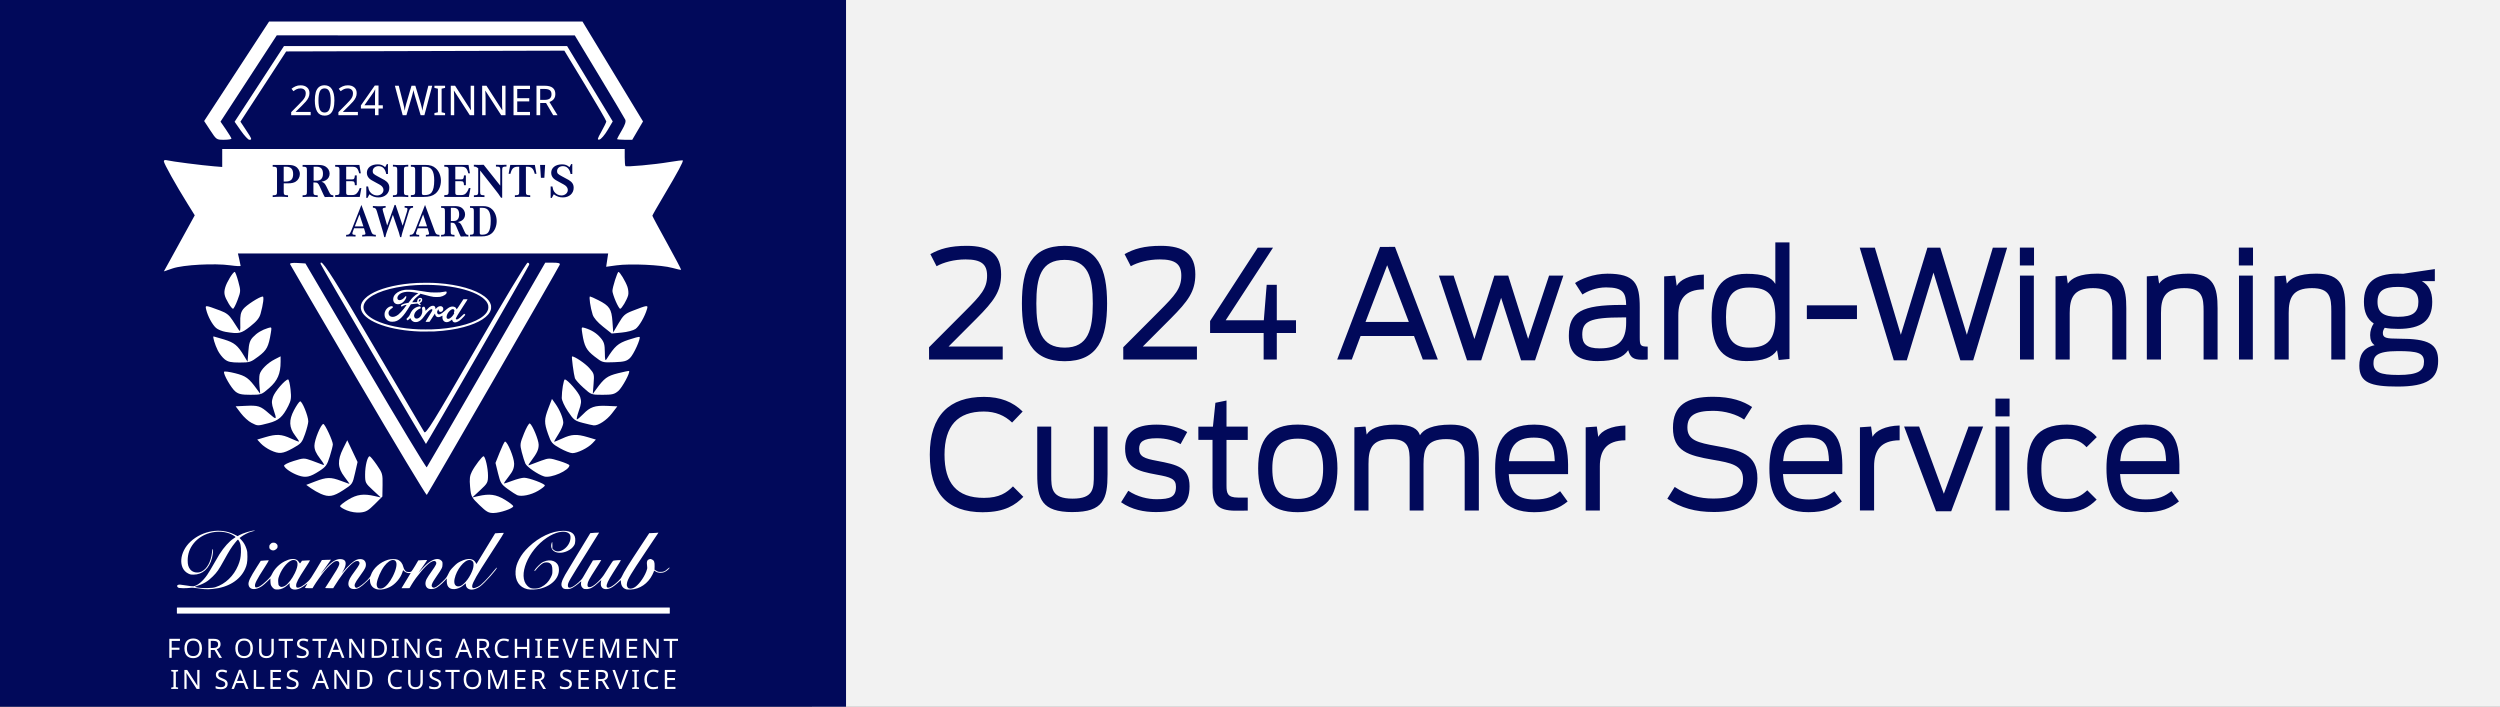 <?xml version="1.0" encoding="UTF-8" standalone="no"?>
<svg
   width="283"
   height="80"
   viewBox="0 0 74.877 21.167"
   version="1.1"
   id="svg8"
   inkscape:version="1.4 (e7c3feb100, 2024-10-09)"
   sodipodi:docname="president-Rhineland-2024.svg"
   inkscape:export-filename="/home/tatica/Documents/00-leadbox/Nelson/Nelson_award_Jul21_mobile.png"
   inkscape:export-xdpi="96"
   inkscape:export-ydpi="96"
   xml:space="preserve"
   xmlns:inkscape="http://www.inkscape.org/namespaces/inkscape"
   xmlns:sodipodi="http://sodipodi.sourceforge.net/DTD/sodipodi-0.dtd"
   xmlns:xlink="http://www.w3.org/1999/xlink"
   xmlns="http://www.w3.org/2000/svg"
   xmlns:svg="http://www.w3.org/2000/svg"
   xmlns:rdf="http://www.w3.org/1999/02/22-rdf-syntax-ns#"
   xmlns:cc="http://creativecommons.org/ns#"
   xmlns:dc="http://purl.org/dc/elements/1.1/"><rect x="0" y="0" width="74.877" height="21.167" fill="#808080" stroke="none"/><defs
     id="defs2"><linearGradient
       inkscape:collect="always"
       id="linearGradient953"><stop
         style="stop-color:#ffffff;stop-opacity:1;"
         offset="0"
         id="stop949" /><stop
         style="stop-color:#ffffff;stop-opacity:0;"
         offset="1"
         id="stop951" /></linearGradient><linearGradient
       inkscape:collect="always"
       xlink:href="#linearGradient953"
       id="linearGradient955"
       x1="223.36"
       y1="85.259"
       x2="551.11"
       y2="85.259"
       gradientUnits="userSpaceOnUse"
       gradientTransform="matrix(0.249,0,0,1.046,-416.049,1.66)" /></defs><sodipodi:namedview
     id="base"
     pagecolor="#ffffff"
     bordercolor="#666666"
     borderopacity="1.0"
     inkscape:pageopacity="0.0"
     inkscape:pageshadow="2"
     inkscape:zoom="3.959798"
     inkscape:cx="91.923882"
     inkscape:cy="33.587572"
     inkscape:document-units="mm"
     inkscape:current-layer="layer1"
     inkscape:document-rotation="0"
     showgrid="false"
     units="px"
     borderlayer="true"
     inkscape:showpageshadow="false"
     inkscape:snap-global="false"
     inkscape:window-width="1920"
     inkscape:window-height="1052"
     inkscape:window-x="0"
     inkscape:window-y="0"
     inkscape:window-maximized="1"
     inkscape:pagecheckerboard="0"
     inkscape:deskcolor="#d1d1d1" /><g
     inkscape:label="Layer 1"
     inkscape:groupmode="layer"
     id="layer1"
     transform="translate(-13.458,150)"><path
       id="rect2795"
       style="fill:#f2f2f2;fill-opacity:1;stroke-width:0.093;stroke-linecap:round;stroke-linejoin:round;stop-color:#000000"
       d="m 37.778,-150.375 v 21.866 h 51.308 v -21.866 z" /><g
       id="g3"><path
         d="m 41.284,-139.231 h 2.206 v -0.389 h -1.622 l 0.839,-0.841 c 0.523,-0.525 0.735,-0.814 0.735,-1.321 0,-0.606 -0.346,-0.855 -1.029,-0.855 -0.502,0 -0.809,0.09 -1.09,0.249 l 0.186,0.362 c 0.199,-0.113 0.523,-0.204 0.869,-0.204 0.476,0 0.644,0.149 0.644,0.488 0,0.38 -0.182,0.583 -0.666,1.067 l -1.073,1.076 z m 4.061,0.05 c 0.999,0 1.271,-0.683 1.271,-1.728 0,-1.049 -0.272,-1.728 -1.271,-1.728 -1.012,0 -1.28,0.678 -1.28,1.728 0,1.045 0.268,1.728 1.28,1.728 z m 0,-0.407 c -0.714,0 -0.848,-0.547 -0.848,-1.321 0,-0.782 0.134,-1.307 0.848,-1.307 0.709,0 0.843,0.525 0.843,1.307 0,0.773 -0.134,1.321 -0.843,1.321 z m 1.756,0.357 h 2.206 v -0.389 h -1.622 l 0.839,-0.841 c 0.523,-0.525 0.735,-0.814 0.735,-1.321 0,-0.606 -0.346,-0.855 -1.029,-0.855 -0.502,0 -0.809,0.09 -1.09,0.249 l 0.186,0.362 c 0.199,-0.113 0.523,-0.204 0.869,-0.204 0.476,0 0.644,0.149 0.644,0.488 0,0.38 -0.182,0.583 -0.666,1.067 l -1.073,1.076 z m 2.6,-0.796 h 1.604 v 0.796 h 0.394 v -0.796 h 0.575 v -0.38 h -0.575 v -1.063 h -0.303 l -0.086,1.063 h -1.142 l 1.418,-2.175 h -0.458 l -1.427,2.198 z m 3.807,0.796 h 0.437 l 0.264,-0.706 h 1.6 l 0.264,0.706 h 0.45 l -1.284,-3.374 H 54.792 Z m 0.848,-1.126 0.649,-1.7 0.649,1.7 z m 3.041,1.149 h 0.424 l 0.597,-1.872 0.597,1.872 h 0.419 l 0.848,-2.537 h -0.428 l -0.627,1.895 -0.597,-1.895 h -0.415 l -0.597,1.899 -0.623,-1.899 h -0.441 z m 3.91,0.023 c 0.515,0 0.774,-0.113 0.917,-0.326 0.061,0.208 0.147,0.285 0.411,0.285 0.086,0 0.143,0 0.173,-0.009 v -0.384 c -0.221,0 -0.238,-0.036 -0.238,-0.28 v -0.895 c 0,-0.715 -0.147,-1.009 -0.969,-1.009 -0.428,0 -0.809,0.167 -0.969,0.28 l 0.221,0.344 c 0.151,-0.1 0.407,-0.213 0.709,-0.213 0.51,0 0.592,0.163 0.601,0.525 h -0.13 c -1.202,0 -1.587,0.208 -1.587,0.923 0,0.425 0.169,0.76 0.861,0.76 z m 0.069,-0.38 c -0.411,0 -0.528,-0.145 -0.528,-0.412 0,-0.398 0.216,-0.516 1.207,-0.516 h 0.108 v 0.154 c 0,0.538 -0.229,0.773 -0.787,0.773 z m 1.925,0.335 h 0.424 v -1.325 c 0,-0.461 0.186,-0.773 0.765,-0.778 v -0.443 c -0.424,0.009 -0.718,0.158 -0.813,0.339 l -0.043,-0.308 -0.333,0.023 z m 2.457,0.045 c 0.515,0 0.774,-0.104 0.925,-0.326 l 0.048,0.294 0.324,-0.032 v -3.491 h -0.424 v 1.244 c -0.117,-0.204 -0.359,-0.303 -0.861,-0.303 -0.813,0 -1.047,0.534 -1.047,1.298 0,0.773 0.229,1.316 1.034,1.316 z m 0.091,-0.403 c -0.554,0 -0.696,-0.357 -0.696,-0.914 0,-0.547 0.143,-0.886 0.696,-0.886 0.58,0 0.783,0.226 0.783,0.886 0,0.665 -0.216,0.914 -0.783,0.914 z m 1.726,-0.855 h 1.501 v -0.412 h -1.501 z m 2.604,1.235 h 0.389 l 0.8,-2.628 0.804,2.628 h 0.385 l 1.016,-3.374 h -0.428 l -0.778,2.61 -0.796,-2.61 h -0.385 l -0.796,2.61 -0.778,-2.61 h -0.454 z m 3.78,-0.023 h 0.415 v -2.515 H 73.958 Z m -0.004,-2.818 h 0.424 v -0.534 h -0.424 z m 1.069,2.818 h 0.424 v -1.393 c 0,-0.434 0.104,-0.746 0.696,-0.746 0.545,0 0.58,0.285 0.58,0.692 v 1.447 h 0.419 v -1.533 c 0,-0.62 -0.104,-1.04 -0.865,-1.04 -0.545,0 -0.774,0.14 -0.887,0.298 l -0.035,-0.24 -0.333,0.023 z m 2.734,0 h 0.424 v -1.393 c 0,-0.434 0.104,-0.746 0.696,-0.746 0.545,0 0.58,0.285 0.58,0.692 v 1.447 h 0.419 v -1.533 c 0,-0.62 -0.104,-1.04 -0.865,-1.04 -0.545,0 -0.774,0.14 -0.887,0.298 l -0.035,-0.24 -0.333,0.023 z m 2.76,0 h 0.415 v -2.515 h -0.415 z m -0.004,-2.818 h 0.424 v -0.534 h -0.424 z m 1.069,2.818 h 0.424 v -1.393 c 0,-0.434 0.104,-0.746 0.696,-0.746 0.545,0 0.58,0.285 0.58,0.692 v 1.447 h 0.419 v -1.533 c 0,-0.62 -0.104,-1.04 -0.865,-1.04 -0.545,0 -0.774,0.14 -0.887,0.298 l -0.035,-0.24 -0.333,0.023 z m 3.698,-0.918 c 0.709,0 1.025,-0.253 1.025,-0.81 0,-0.321 -0.112,-0.507 -0.311,-0.62 h 0.389 v -0.362 l -0.947,0.14 c -0.052,-0.004 -0.104,-0.004 -0.156,-0.004 -0.718,0 -1.021,0.285 -1.021,0.846 0,0.303 0.095,0.516 0.294,0.647 -0.069,0.1 -0.108,0.226 -0.108,0.348 0,0.136 0.039,0.235 0.134,0.303 -0.359,0.077 -0.458,0.33 -0.458,0.615 0,0.507 0.337,0.624 1.146,0.624 0.882,0 1.215,-0.231 1.215,-0.769 0,-0.507 -0.277,-0.665 -1.176,-0.665 -0.381,0 -0.48,-0.023 -0.48,-0.172 0,-0.054 0.022,-0.109 0.056,-0.154 0.117,0.023 0.247,0.032 0.398,0.032 z m 0,1.379 c -0.528,0 -0.735,-0.081 -0.735,-0.348 0,-0.208 0.082,-0.366 0.735,-0.366 0.584,0 0.778,0.054 0.778,0.317 0,0.258 -0.147,0.398 -0.778,0.398 z m 0,-1.741 c -0.445,0 -0.614,-0.136 -0.614,-0.448 0,-0.321 0.169,-0.448 0.614,-0.448 0.411,0 0.61,0.127 0.61,0.448 0,0.312 -0.164,0.448 -0.61,0.448 z"
         id="path2"
         style="font-size:4.423px;line-height:1;font-family:'Ford Antenna';-inkscape-font-specification:'Ford Antenna';letter-spacing:0px;writing-mode:tb-rl;fill:#01095a;stroke-width:0.083" /><path
         d="m 42.906,-134.659 c 0.649,0 0.973,-0.222 1.202,-0.461 l -0.311,-0.312 c -0.19,0.19 -0.407,0.344 -0.869,0.344 -0.822,0 -1.181,-0.448 -1.181,-1.293 0,-0.859 0.389,-1.293 1.176,-1.293 0.35,0 0.627,0.118 0.848,0.33 l 0.316,-0.33 c -0.29,-0.289 -0.67,-0.439 -1.159,-0.439 -1.029,0 -1.622,0.547 -1.622,1.728 0,1.126 0.489,1.728 1.6,1.728 z m 2.677,-0.004 c 0.925,0 1.047,-0.393 1.047,-1.135 v -1.425 h -0.411 v 1.434 c 0,0.412 0.004,0.724 -0.636,0.724 -0.636,0 -0.64,-0.312 -0.64,-0.71 v -1.447 h -0.419 v 1.438 c 0,0.728 0.134,1.122 1.06,1.122 z m 2.491,0 c 0.709,0 1.012,-0.199 1.012,-0.773 0,-0.565 -0.376,-0.647 -0.969,-0.76 -0.394,-0.072 -0.541,-0.131 -0.541,-0.366 0,-0.194 0.112,-0.312 0.532,-0.312 0.281,0 0.528,0.072 0.709,0.176 l 0.199,-0.362 c -0.229,-0.14 -0.545,-0.222 -0.917,-0.222 -0.688,0 -0.943,0.262 -0.943,0.719 0,0.574 0.376,0.674 0.943,0.778 0.428,0.077 0.58,0.127 0.58,0.366 0,0.303 -0.169,0.371 -0.58,0.371 -0.259,0 -0.571,-0.068 -0.848,-0.253 l -0.216,0.344 c 0.324,0.226 0.696,0.294 1.038,0.294 z m 1.276,-2.162 h 0.424 v 1.429 c 0,0.466 0.121,0.692 0.692,0.692 0.065,0 0.311,0 0.363,-0.004 v -0.389 h -0.29 c -0.32,0 -0.346,-0.136 -0.346,-0.357 v -1.37 h 0.636 v -0.398 h -0.636 v -0.782 l -0.333,0.068 -0.074,0.715 h -0.437 z m 2.976,2.166 c 0.852,0 1.189,-0.452 1.189,-1.312 0,-0.859 -0.337,-1.312 -1.189,-1.312 -0.852,0 -1.185,0.452 -1.185,1.312 0,0.859 0.333,1.312 1.185,1.312 z m 0,-0.398 c -0.567,0 -0.761,-0.326 -0.761,-0.905 0,-0.579 0.195,-0.9 0.761,-0.9 0.567,0 0.761,0.321 0.761,0.9 0,0.579 -0.195,0.905 -0.761,0.905 z m 1.696,0.348 h 0.424 v -1.393 c 0,-0.434 0.082,-0.746 0.675,-0.746 0.541,0 0.558,0.285 0.558,0.692 v 1.447 h 0.415 v -1.393 c 0,-0.434 0.086,-0.746 0.679,-0.746 0.541,0 0.554,0.285 0.554,0.692 v 1.447 h 0.424 v -1.533 c 0,-0.62 -0.082,-1.04 -0.843,-1.04 -0.541,0 -0.809,0.136 -0.921,0.317 -0.065,-0.185 -0.225,-0.317 -0.735,-0.317 -0.523,0 -0.765,0.136 -0.861,0.298 l -0.035,-0.24 -0.333,0.023 z m 5.398,0.05 c 0.454,0 0.735,-0.113 0.99,-0.321 l -0.225,-0.308 c -0.186,0.145 -0.376,0.249 -0.765,0.249 -0.597,0 -0.748,-0.303 -0.774,-0.76 h 1.777 c 0.013,-0.764 -0.022,-1.483 -1.012,-1.483 -0.96,0 -1.172,0.588 -1.172,1.312 0,0.728 0.195,1.312 1.181,1.312 z m -0.022,-2.234 c 0.571,0 0.605,0.308 0.627,0.706 h -1.375 c 0.035,-0.425 0.199,-0.706 0.748,-0.706 z m 1.553,2.184 h 0.424 v -1.325 c 0,-0.461 0.186,-0.773 0.765,-0.778 v -0.443 c -0.424,0.009 -0.718,0.158 -0.813,0.339 l -0.043,-0.308 -0.333,0.023 z m 3.824,0.045 c 0.925,0 1.319,-0.339 1.319,-1.009 0,-0.728 -0.51,-0.841 -1.228,-0.968 -0.554,-0.1 -0.869,-0.172 -0.869,-0.552 0,-0.353 0.216,-0.502 0.77,-0.502 0.359,0 0.709,0.109 0.93,0.262 l 0.238,-0.375 c -0.255,-0.176 -0.627,-0.308 -1.168,-0.308 -0.8,0 -1.202,0.258 -1.202,0.932 0,0.696 0.458,0.828 1.194,0.954 0.554,0.095 0.904,0.163 0.904,0.579 0,0.407 -0.247,0.583 -0.9,0.583 -0.389,0 -0.774,-0.095 -1.146,-0.348 l -0.221,0.353 c 0.398,0.28 0.856,0.398 1.38,0.398 z m 2.859,0.004 c 0.454,0 0.735,-0.113 0.99,-0.321 l -0.225,-0.308 c -0.186,0.145 -0.376,0.249 -0.765,0.249 -0.597,0 -0.748,-0.303 -0.774,-0.76 h 1.777 c 0.013,-0.764 -0.022,-1.483 -1.012,-1.483 -0.96,0 -1.172,0.588 -1.172,1.312 0,0.728 0.195,1.312 1.181,1.312 z m -0.022,-2.234 c 0.571,0 0.605,0.308 0.627,0.706 h -1.375 c 0.035,-0.425 0.199,-0.706 0.748,-0.706 z m 1.553,2.184 h 0.424 v -1.325 c 0,-0.461 0.186,-0.773 0.765,-0.778 v -0.443 c -0.424,0.009 -0.718,0.158 -0.813,0.339 l -0.043,-0.308 -0.333,0.023 z m 2.28,0.023 h 0.454 l 0.956,-2.537 H 72.418 l -0.74,2.013 -0.74,-2.013 h -0.45 z m 1.782,-0.023 h 0.415 v -2.515 H 73.227 Z m -0.004,-2.818 h 0.424 v -0.534 h -0.424 z m 2.124,2.863 c 0.424,0 0.662,-0.131 0.908,-0.371 l -0.281,-0.28 c -0.182,0.172 -0.35,0.258 -0.61,0.258 -0.601,0 -0.765,-0.344 -0.765,-0.905 0,-0.561 0.173,-0.895 0.765,-0.895 0.307,0 0.476,0.131 0.588,0.253 l 0.307,-0.303 c -0.186,-0.217 -0.467,-0.375 -0.895,-0.375 -0.943,0 -1.189,0.534 -1.189,1.312 0,0.778 0.251,1.307 1.172,1.307 z m 2.383,0.004 c 0.454,0 0.735,-0.113 0.99,-0.321 l -0.225,-0.308 c -0.186,0.145 -0.376,0.249 -0.765,0.249 -0.597,0 -0.748,-0.303 -0.774,-0.76 h 1.777 c 0.013,-0.764 -0.022,-1.483 -1.012,-1.483 -0.96,0 -1.172,0.588 -1.172,1.312 0,0.728 0.195,1.312 1.181,1.312 z m -0.022,-2.234 c 0.571,0 0.605,0.308 0.627,0.706 h -1.375 c 0.035,-0.425 0.199,-0.706 0.748,-0.706 z"
         id="path3"
         style="font-size:4.423px;line-height:1;font-family:'Ford Antenna';-inkscape-font-specification:'Ford Antenna';letter-spacing:0px;writing-mode:tb-rl;fill:#01095a;stroke-width:0.083" /></g><rect
       style="fill:#01095a;fill-opacity:1;stroke-width:0.068;stroke-linecap:round;stroke-linejoin:round;stop-color:#000000"
       id="rect721"
       width="25.949"
       height="21.866"
       x="12.848"
       y="-150.375"
       ry="0" /><g
       id="g3841"
       style="fill:#ffffff"
       transform="matrix(0.202,0,0,0.202,9.04,-120.919)"><g
         id="g547-0"
         transform="translate(158.321,-17.463)"
         style="fill:#ffffff"><path
           id="path559-6"
           style="fill:#ffffff;fill-opacity:1;stroke-width:0.228"
           d="m -50.088,-123.312 -23.234,0.002 -23.234,0.002 -4.814,7.376 -4.813,7.376 0.913,1.39 c 0.911,1.386 0.917,1.39 2.023,1.39 0.61,0 1.11,-0.076 1.11,-0.169 0,-0.093 -0.364,-0.698 -0.809,-1.344 l -0.809,-1.175 4.169,-6.398 4.169,-6.398 22.096,0.004 22.096,0.005 3.644,6.038 c 2.005,3.321 3.729,6.222 3.833,6.445 0.132,0.286 -0.019,0.758 -0.513,1.595 -0.385,0.654 -0.701,1.235 -0.701,1.292 0,0.057 0.508,0.104 1.128,0.104 h 1.128 l 0.797,-1.36 0.797,-1.36 -4.488,-7.408 z m -44.259,3.64 -3.66,5.612 -3.66,5.612 0.937,1.336 c 0.515,0.735 1.076,1.335 1.245,1.335 0.436,0 0.406,-0.089 -0.505,-1.46 l -0.813,-1.225 3.391,-5.207 3.391,-5.206 20.622,-0.058 20.622,-0.058 3.11,5.133 c 1.71,2.823 3.11,5.234 3.11,5.358 0,0.124 -0.323,0.798 -0.718,1.498 -0.62,1.098 -0.661,1.262 -0.296,1.192 0.233,-0.045 0.771,-0.668 1.196,-1.385 l 0.774,-1.304 -3.382,-5.585 -3.382,-5.585 -20.991,-6.7e-4 z m -9.157,15.262 v 1.333 1.333 l -1.196,-0.096 c -1.776,-0.142 -6.359,-0.729 -6.947,-0.89 -0.332,-0.091 -0.513,-0.04 -0.513,0.144 0,0.316 1.765,3.479 3.473,6.224 l 1.111,1.785 -1.524,2.771 c -0.838,1.524 -1.869,3.396 -2.291,4.159 l -0.768,1.388 1.31,-0.446 c 1.567,-0.533 6.199,-0.782 8.542,-0.457 0.846,0.117 1.535,0.153 1.532,0.081 -0.003,-0.073 -0.095,-0.516 -0.204,-0.986 l -0.198,-0.854 h 27.45 27.45 l -0.148,0.987 -0.148,0.987 1.546,-0.213 c 2.023,-0.279 6.681,-0.066 8.255,0.378 0.683,0.192 1.273,0.319 1.31,0.282 0.037,-0.037 -0.906,-1.828 -2.096,-3.979 -1.191,-2.151 -2.165,-3.968 -2.165,-4.038 0,-0.07 0.805,-1.479 1.789,-3.132 1.952,-3.279 2.843,-4.939 2.718,-5.065 -0.044,-0.044 -0.948,0.066 -2.009,0.244 -2.201,0.371 -6.338,0.748 -6.494,0.592 -0.057,-0.058 -0.104,-0.651 -0.104,-1.319 v -1.215 h -29.841 z m 24.407,2.238 h 0.166 v 1.465 h -0.256 c -0.143,-0.761 -0.535,-1.16 -1.137,-1.16 -0.505,0 -0.866,0.313 -0.866,0.747 0,0.32 0.128,0.448 0.738,0.768 0.444,0.228 0.828,0.441 1.009,0.548 0.505,0.313 0.716,0.647 0.716,1.152 0,0.832 -0.663,1.423 -1.597,1.423 -0.512,0 -0.896,-0.128 -1.356,-0.462 l -0.294,0.541 h -0.166 v -1.708 h 0.264 c 0.053,0.37 0.128,0.562 0.271,0.79 0.226,0.327 0.64,0.548 1.047,0.548 0.542,0 0.964,-0.356 0.964,-0.811 0,-0.249 -0.135,-0.491 -0.384,-0.676 -0.166,-0.114 -0.241,-0.157 -0.708,-0.406 -0.61,-0.32 -0.859,-0.469 -1.032,-0.647 -0.226,-0.228 -0.339,-0.505 -0.339,-0.825 0,-0.747 0.64,-1.245 1.597,-1.245 0.475,0 0.761,0.107 1.115,0.413 z m 27.334,0 h 0.166 v 1.465 h -0.256 c -0.143,-0.761 -0.535,-1.16 -1.137,-1.16 -0.505,0 -0.866,0.313 -0.866,0.747 0,0.32 0.128,0.448 0.738,0.768 0.444,0.228 0.829,0.441 1.009,0.548 0.505,0.313 0.716,0.647 0.716,1.152 0,0.832 -0.663,1.423 -1.597,1.423 -0.512,0 -0.896,-0.128 -1.356,-0.462 l -0.294,0.541 h -0.166 v -1.708 h 0.263 c 0.053,0.37 0.128,0.562 0.271,0.79 0.226,0.327 0.64,0.548 1.047,0.548 0.542,0 0.964,-0.356 0.964,-0.811 0,-0.249 -0.135,-0.491 -0.384,-0.676 -0.166,-0.114 -0.241,-0.157 -0.708,-0.406 -0.61,-0.32 -0.858,-0.469 -1.032,-0.647 -0.226,-0.228 -0.339,-0.505 -0.339,-0.825 0,-0.747 0.64,-1.245 1.597,-1.245 0.475,0 0.761,0.107 1.115,0.413 z m -26.43,0.1 c 0.505,0.036 0.768,0.05 1.137,0.05 0.369,0 0.633,-0.014 1.137,-0.05 v 0.263 c -0.557,0.007 -0.64,0.078 -0.64,0.498 v 3.266 c 0,0.427 0.083,0.484 0.64,0.498 v 0.263 c -0.497,-0.036 -0.768,-0.05 -1.137,-0.05 -0.377,0 -0.64,0.014 -1.137,0.05 v -0.263 c 0.557,-0.014 0.64,-0.078 0.64,-0.498 v -3.266 c 0,-0.42 -0.083,-0.491 -0.64,-0.498 z m 11.998,0 c 0.316,0.014 0.497,0.022 0.731,0.022 0.241,0 0.414,-0.007 0.723,-0.022 l 2.463,3.095 v -2.334 c 0,-0.42 -0.083,-0.491 -0.64,-0.498 v -0.263 c 0.339,0.014 0.52,0.022 0.783,0.022 0.271,0 0.452,-0.007 0.783,-0.022 v 0.263 c -0.557,0.007 -0.64,0.078 -0.64,0.498 v 4.127 h -0.173 c -0.151,-0.249 -0.279,-0.427 -0.399,-0.59 -0.166,-0.221 -0.316,-0.427 -0.489,-0.633 l -2.207,-2.811 v 3.173 c 0,0.427 0.083,0.484 0.64,0.498 v 0.263 c -0.346,-0.014 -0.535,-0.021 -0.783,-0.021 -0.256,0 -0.445,0.007 -0.783,0.021 v -0.263 c 0.565,-0.014 0.64,-0.071 0.64,-0.498 v -3.493 c -0.233,-0.199 -0.377,-0.263 -0.648,-0.271 z m -29.827,0.022 h 2.207 c 0.58,0 0.896,0.064 1.19,0.235 0.384,0.228 0.633,0.662 0.633,1.117 0,0.441 -0.233,0.875 -0.602,1.117 -0.271,0.178 -0.641,0.263 -1.107,0.263 h -0.685 v 1.273 c 0,0.427 0.083,0.484 0.64,0.498 v 0.263 c -0.497,-0.036 -0.761,-0.05 -1.137,-0.05 -0.377,0 -0.64,0.014 -1.137,0.05 v -0.263 c 0.557,-0.014 0.64,-0.078 0.64,-0.498 v -3.244 c 0,-0.42 -0.083,-0.491 -0.64,-0.498 z m 4.436,0 h 2.215 c 0.587,0 0.896,0.064 1.19,0.242 0.369,0.221 0.603,0.626 0.603,1.053 0,0.413 -0.211,0.783 -0.558,0.975 -0.188,0.107 -0.339,0.157 -0.648,0.228 0.362,0.114 0.482,0.228 0.716,0.683 l 0.414,0.839 c 0.188,0.398 0.294,0.477 0.625,0.484 v 0.263 c -0.279,-0.014 -0.437,-0.021 -0.633,-0.021 -0.196,0 -0.346,0.007 -0.625,0.021 -0.098,-0.142 -0.121,-0.192 -0.234,-0.427 l -0.527,-1.152 c -0.218,-0.484 -0.347,-0.584 -0.746,-0.584 h -0.188 v 1.402 c 0,0.42 0.075,0.484 0.633,0.498 v 0.263 c -0.444,-0.036 -0.685,-0.05 -1.085,-0.05 -0.384,0 -0.655,0.014 -1.152,0.05 v -0.263 c 0.557,-0.014 0.64,-0.078 0.64,-0.498 v -3.244 c 0,-0.42 -0.083,-0.491 -0.64,-0.498 z m 4.828,0 h 3.593 l 0.211,1.252 h -0.241 c -0.181,-0.768 -0.407,-0.982 -1.017,-0.982 h -0.911 v 1.878 h 0.843 c 0.339,0 0.399,-0.085 0.444,-0.59 h 0.279 v 1.451 h -0.279 c -0.023,-0.484 -0.098,-0.59 -0.444,-0.59 h -0.843 v 1.686 c 0,0.299 0.083,0.37 0.437,0.37 h 0.392 c 0.452,0 0.663,-0.114 0.904,-0.463 0.128,-0.185 0.203,-0.349 0.279,-0.584 h 0.241 l -0.241,1.316 h -3.645 v -0.263 c 0.557,-0.014 0.64,-0.078 0.64,-0.498 v -3.223 c 0,-0.42 -0.083,-0.491 -0.64,-0.498 z m 11.223,0 h 2.139 c 0.7,0 1.175,0.149 1.559,0.505 0.482,0.434 0.761,1.117 0.761,1.85 0,0.754 -0.309,1.487 -0.814,1.9 -0.414,0.342 -0.949,0.491 -1.747,0.491 h -1.898 v -0.263 c 0.557,-0.014 0.64,-0.078 0.64,-0.498 v -3.223 c 0,-0.42 -0.083,-0.491 -0.64,-0.498 z m 4.956,0 h 3.593 l 0.211,1.252 h -0.241 c -0.181,-0.768 -0.407,-0.982 -1.017,-0.982 h -0.911 v 1.878 h 0.844 c 0.339,0 0.399,-0.085 0.444,-0.59 h 0.279 v 1.451 h -0.279 c -0.023,-0.484 -0.098,-0.59 -0.444,-0.59 h -0.844 v 1.686 c 0,0.299 0.083,0.37 0.437,0.37 h 0.392 c 0.452,0 0.663,-0.114 0.904,-0.463 0.128,-0.185 0.203,-0.349 0.279,-0.584 h 0.241 l -0.241,1.316 h -3.646 v -0.263 c 0.557,-0.014 0.64,-0.078 0.64,-0.498 v -3.223 c 0,-0.42 -0.083,-0.491 -0.64,-0.498 z m 9.784,0 h 3.645 l 0.241,1.316 h -0.256 c -0.196,-0.775 -0.474,-1.046 -1.077,-1.046 h -0.234 v 3.735 c 0,0.427 0.083,0.484 0.64,0.498 v 0.263 c -0.459,-0.036 -0.716,-0.05 -1.137,-0.05 -0.422,0 -0.678,0.014 -1.137,0.05 v -0.263 c 0.557,-0.014 0.64,-0.071 0.64,-0.498 v -3.735 h -0.226 c -0.61,0 -0.889,0.277 -1.077,1.046 h -0.264 z m 4.421,0 h 0.746 l -0.113,1.907 h -0.512 z m -38.014,0.27 v 2.191 h 0.324 c 0.731,0 1.077,-0.349 1.077,-1.089 0,-0.754 -0.331,-1.103 -1.047,-1.103 z m 4.437,0 v 2.063 h 0.392 c 0.354,0 0.565,-0.064 0.723,-0.228 0.181,-0.178 0.271,-0.448 0.271,-0.797 0,-0.697 -0.309,-1.039 -0.942,-1.039 z m 16.051,0 v 3.892 c 0,0.256 0.068,0.313 0.392,0.313 0.52,0 0.851,-0.121 1.055,-0.399 0.256,-0.342 0.384,-0.932 0.384,-1.779 0,-1.416 -0.414,-2.028 -1.378,-2.028 z m -8.967,5.663 1.464,3.969 c 0.14,0.371 0.254,0.452 0.675,0.472 v 0.249 c -0.401,-0.034 -0.628,-0.047 -1.009,-0.047 -0.381,0 -0.608,0.014 -1.009,0.047 v -0.249 c 0.247,-0.007 0.254,-0.007 0.334,-0.027 0.094,-0.013 0.147,-0.074 0.147,-0.155 0,-0.04 -2.1e-5,-0.054 -0.053,-0.249 l -0.167,-0.553 h -1.464 l -0.181,0.479 c -0.053,0.142 -0.073,0.222 -0.073,0.296 0,0.155 0.08,0.196 0.468,0.209 v 0.249 c -0.348,-0.02 -0.508,-0.027 -0.695,-0.027 -0.187,0 -0.354,0.007 -0.702,0.027 v -0.249 c 0.441,-0.013 0.548,-0.108 0.782,-0.674 z m 9.437,0 1.464,3.969 c 0.14,0.371 0.254,0.452 0.675,0.472 v 0.249 c -0.401,-0.034 -0.628,-0.047 -1.009,-0.047 -0.381,0 -0.608,0.014 -1.009,0.047 v -0.249 c 0.247,-0.007 0.254,-0.007 0.334,-0.027 0.094,-0.013 0.147,-0.074 0.147,-0.155 0,-0.04 -2e-5,-0.054 -0.053,-0.249 l -0.167,-0.553 h -1.464 l -0.18,0.479 c -0.053,0.142 -0.074,0.222 -0.074,0.296 0,0.155 0.08,0.196 0.468,0.209 v 0.249 c -0.348,-0.02 -0.508,-0.027 -0.695,-0.027 -0.187,0 -0.354,0.007 -0.702,0.027 v -0.249 c 0.441,-0.013 0.548,-0.108 0.782,-0.674 z m -4.518,0.006 h 0.154 l 1.043,3.073 0.648,-2.109 c 0.04,-0.135 0.067,-0.256 0.067,-0.33 0,-0.175 -0.08,-0.222 -0.421,-0.236 v -0.249 c 0.267,0.013 0.414,0.02 0.628,0.02 0.207,0 0.354,-0.007 0.622,-0.02 v 0.249 c -0.368,0.027 -0.475,0.115 -0.602,0.505 l -0.949,3.073 c -0.08,0.256 -0.1,0.351 -0.2,0.795 h -0.167 c -0.053,-0.256 -0.093,-0.405 -0.18,-0.674 l -0.896,-2.642 -0.882,2.494 c -0.12,0.344 -0.14,0.411 -0.234,0.822 h -0.167 c -0.053,-0.276 -0.067,-0.337 -0.167,-0.715 l -0.915,-3.093 c -0.134,-0.445 -0.234,-0.539 -0.601,-0.566 v -0.249 c 0.381,0.034 0.601,0.047 0.949,0.047 0.341,0 0.562,-0.013 0.943,-0.047 v 0.249 c -0.167,0.013 -0.201,0.02 -0.254,0.034 -0.12,0.027 -0.194,0.101 -0.194,0.209 0,0.054 0.02,0.135 0.06,0.283 l 0.615,2.13 z m 6.897,0.169 h 1.965 c 0.521,0 0.795,0.061 1.056,0.229 0.327,0.209 0.535,0.593 0.535,0.997 0,0.391 -0.187,0.741 -0.495,0.923 -0.167,0.101 -0.301,0.148 -0.575,0.216 0.321,0.108 0.428,0.216 0.635,0.647 l 0.368,0.795 c 0.167,0.377 0.261,0.452 0.555,0.458 v 0.249 c -0.247,-0.013 -0.388,-0.02 -0.562,-0.02 -0.174,0 -0.307,0.007 -0.554,0.02 -0.087,-0.135 -0.107,-0.182 -0.207,-0.404 l -0.468,-1.092 c -0.194,-0.458 -0.308,-0.552 -0.662,-0.552 h -0.167 v 1.328 c 0,0.398 0.067,0.458 0.561,0.472 v 0.249 c -0.394,-0.034 -0.608,-0.047 -0.962,-0.047 -0.341,0 -0.581,0.014 -1.022,0.047 v -0.249 c 0.495,-0.013 0.568,-0.074 0.568,-0.472 v -3.073 c 0,-0.398 -0.074,-0.465 -0.568,-0.472 z m 4.284,0 h 1.898 c 0.622,0 1.043,0.141 1.384,0.478 0.428,0.411 0.675,1.058 0.675,1.752 0,0.714 -0.274,1.409 -0.722,1.799 -0.368,0.323 -0.842,0.465 -1.55,0.465 h -1.684 v -0.249 c 0.495,-0.013 0.568,-0.074 0.568,-0.472 v -3.053 c 0,-0.398 -0.073,-0.465 -0.568,-0.472 z m -2.834,0.256 v 1.954 h 0.347 c 0.314,0 0.502,-0.061 0.642,-0.216 0.16,-0.168 0.24,-0.425 0.24,-0.755 0,-0.66 -0.274,-0.984 -0.835,-0.984 z m 4.284,0 v 3.686 c 0,0.243 0.06,0.297 0.348,0.297 0.461,0 0.755,-0.115 0.936,-0.378 0.227,-0.323 0.341,-0.883 0.341,-1.685 0,-1.341 -0.368,-1.92 -1.223,-1.92 z m -17.838,0.984 -0.688,1.766 h 1.27 z m 9.437,0 -0.688,1.766 h 1.27 z m -15.123,7.123 c -0.059,-0.002 -0.086,0.061 -0.086,0.18 0,0.084 3.508,6.132 7.795,13.439 4.287,7.307 7.813,13.286 7.836,13.286 0.09,0 15.24,-26.31 15.308,-26.584 0.041,-0.162 -0.066,-0.295 -0.237,-0.295 -0.171,0 -3.627,5.742 -7.681,12.759 -6.318,10.938 -7.409,12.702 -7.638,12.358 -0.147,-0.221 -3.528,-5.963 -7.513,-12.759 -5.388,-9.189 -7.372,-12.371 -7.784,-12.384 z m 33.233,0.026 -8.712,15.091 c -4.792,8.3 -8.778,15.164 -8.859,15.252 -0.081,0.089 -4.161,-6.677 -9.067,-15.034 l -8.919,-15.195 -1.182,-0.07 c -0.739,-0.044 -1.152,0.018 -1.102,0.165 0.044,0.129 4.59,7.918 10.103,17.31 5.512,9.392 10.091,17.006 10.174,16.92 0.197,-0.205 19.553,-33.719 19.71,-34.127 0.091,-0.238 -0.148,-0.312 -1.013,-0.312 z m -46.043,1.368 c -0.259,0.003 -1.177,1.503 -1.403,2.294 -0.246,0.856 -0.157,1.276 0.507,2.402 0.25,0.423 0.539,0.769 0.643,0.769 0.104,0 0.41,-0.589 0.679,-1.31 0.478,-1.277 0.48,-1.346 0.105,-2.734 -0.212,-0.783 -0.451,-1.423 -0.531,-1.422 z m 56.901,0.001 c -0.165,-0.004 -0.896,2.3 -0.896,2.823 0,0.216 0.218,0.899 0.484,1.518 0.266,0.618 0.563,1.124 0.661,1.124 0.227,0 1.009,-1.321 1.189,-2.009 0.076,-0.29 0.026,-0.854 -0.112,-1.253 -0.273,-0.792 -1.119,-2.198 -1.326,-2.203 z m -4.22,3.642 c -0.183,0 0.058,1.654 0.392,2.691 0.155,0.481 0.71,1.125 1.531,1.778 l 1.288,1.023 1.481,-0.14 c 0.828,-0.078 1.732,-0.315 2.05,-0.537 0.545,-0.38 1.383,-1.827 1.712,-2.958 0.178,-0.611 0.079,-0.598 -2.167,0.276 -1.105,0.43 -1.347,0.648 -2.05,1.843 l -0.797,1.355 -0.114,-1.618 c -0.131,-1.865 -0.436,-2.325 -2.099,-3.169 -0.591,-0.3 -1.142,-0.545 -1.225,-0.545 z m -48.525,0.005 c -0.484,0.013 -2.483,1.305 -2.906,1.879 -0.365,0.495 -0.457,0.937 -0.426,2.05 0.033,1.185 -0.007,1.349 -0.237,0.995 -0.152,-0.233 -0.565,-0.869 -0.917,-1.413 -0.498,-0.769 -0.903,-1.086 -1.822,-1.426 -2.28,-0.844 -2.245,-0.842 -2.07,-0.115 0.23,0.957 0.888,2.18 1.441,2.68 0.268,0.243 0.92,0.512 1.448,0.598 1.983,0.323 2.267,0.26 3.624,-0.805 0.955,-0.75 1.361,-1.245 1.54,-1.879 0.39,-1.386 0.54,-2.57 0.324,-2.564 z m 47.467,4.59 c -0.22,-0.018 -0.198,0.175 -0.085,0.902 0.29,1.876 0.599,2.456 1.811,3.399 1.168,0.91 1.19,0.916 2.925,0.849 1.48,-0.057 1.837,-0.151 2.332,-0.616 0.541,-0.509 1.636,-2.921 1.422,-3.134 -0.052,-0.052 -0.796,0.141 -1.654,0.429 -1.549,0.519 -2.02,0.935 -3.209,2.825 -0.228,0.362 -0.274,0.206 -0.285,-0.975 -0.011,-1.173 -0.112,-1.524 -0.61,-2.115 -0.599,-0.712 -1.325,-1.173 -2.341,-1.487 -0.133,-0.041 -0.233,-0.071 -0.307,-0.077 z m -46.361,3.43e-4 c -0.073,0.007 -0.173,0.036 -0.304,0.076 -0.936,0.289 -1.663,0.728 -2.254,1.36 -0.454,0.485 -0.593,0.917 -0.683,2.129 l -0.114,1.52 -0.549,-0.911 c -0.918,-1.522 -1.412,-1.926 -2.935,-2.396 -0.803,-0.248 -1.503,-0.451 -1.555,-0.451 -0.171,0 0.199,1.238 0.624,2.085 0.229,0.458 0.69,1.047 1.023,1.31 0.485,0.381 0.927,0.477 2.206,0.477 1.513,0 1.665,-0.049 2.806,-0.91 1.235,-0.932 1.489,-1.418 1.832,-3.501 0.105,-0.636 0.123,-0.809 -0.097,-0.788 z m 1.542,4.278 -0.857,0.438 c -1.088,0.555 -2.074,1.536 -2.25,2.239 -0.075,0.3 -0.086,1.072 -0.025,1.714 l 0.112,1.168 -0.483,-0.668 c -1.202,-1.662 -1.631,-1.978 -3.232,-2.383 -0.869,-0.22 -1.611,-0.317 -1.649,-0.215 -0.132,0.349 1.08,2.454 1.688,2.932 0.488,0.384 0.927,0.478 2.232,0.478 1.598,0 1.644,-0.016 2.788,-1.017 1.224,-1.071 1.676,-2.116 1.676,-3.872 z m 43.213,0.009 c -0.102,0 0.25,2.681 0.425,3.236 0.067,0.214 0.64,0.855 1.274,1.424 1.145,1.029 1.161,1.035 2.818,1.035 1.441,0 1.757,-0.076 2.337,-0.564 0.577,-0.486 1.811,-2.77 1.601,-2.964 -0.04,-0.037 -0.784,0.113 -1.652,0.333 -1.603,0.406 -2.029,0.721 -3.239,2.393 l -0.491,0.678 0.12,-1.493 c 0.115,-1.437 0.092,-1.524 -0.627,-2.343 -0.6,-0.683 -2.155,-1.735 -2.565,-1.735 z m -42.1,3.417 c -0.423,0 -1.983,1.807 -2.244,2.599 -0.226,0.683 -0.21,1.016 0.087,1.889 0.523,1.534 0.473,1.572 -0.702,0.537 -1.251,-1.101 -1.559,-1.2 -3.474,-1.108 l -1.448,0.069 0.778,1.025 c 0.428,0.564 1.134,1.204 1.569,1.423 0.959,0.483 0.864,0.481 2.544,0.046 1.488,-0.386 2.095,-0.917 2.919,-2.554 0.416,-0.827 0.465,-1.192 0.331,-2.449 -0.087,-0.812 -0.249,-1.477 -0.359,-1.477 z m 41.033,0 c -0.179,0 -0.459,1.674 -0.459,2.74 0,0.351 0.401,1.227 0.914,1.995 0.849,1.271 1.007,1.393 2.221,1.712 0.719,0.189 1.445,0.353 1.614,0.366 0.671,0.049 1.928,-0.781 2.689,-1.776 l 0.802,-1.049 -1.54,-0.068 c -1.806,-0.08 -2.495,0.159 -3.526,1.223 -0.417,0.43 -0.832,0.782 -0.924,0.782 -0.091,0 0.036,-0.574 0.283,-1.276 0.368,-1.047 0.403,-1.412 0.198,-2.036 -0.234,-0.708 -1.889,-2.61 -2.271,-2.61 z m -1.91,2.887 -0.516,1.347 c -0.651,1.699 -0.658,2.162 -0.058,3.871 0.448,1.276 0.587,1.442 1.768,2.102 0.705,0.394 1.531,0.719 1.836,0.722 0.735,0.007 2.316,-0.773 2.963,-1.461 l 0.518,-0.551 -1.205,-0.358 c -1.645,-0.489 -2.399,-0.448 -3.798,0.204 -0.658,0.306 -1.196,0.514 -1.196,0.461 0,-0.053 0.308,-0.58 0.683,-1.173 0.376,-0.593 0.683,-1.317 0.683,-1.61 0,-0.668 -0.518,-1.924 -1.175,-2.846 z m -37.349,0.365 c -0.144,0.048 -0.553,0.643 -0.91,1.322 -0.777,1.48 -0.729,2.559 0.168,3.734 0.325,0.425 0.59,0.827 0.59,0.892 0,0.065 -0.538,-0.132 -1.196,-0.438 -1.4,-0.652 -2.154,-0.692 -3.799,-0.204 l -1.205,0.358 0.537,0.583 c 0.295,0.321 0.947,0.773 1.448,1.004 1.268,0.585 1.774,0.539 3.295,-0.304 1.231,-0.682 1.362,-0.834 1.809,-2.107 0.265,-0.755 0.481,-1.599 0.479,-1.876 -0.004,-0.805 -0.929,-3.06 -1.217,-2.964 z m 34.047,3.27 c -0.143,0.015 -0.504,0.645 -0.835,1.469 -0.612,1.521 -0.629,1.655 -0.342,2.783 0.166,0.652 0.406,1.416 0.532,1.698 0.224,0.498 1.859,1.621 2.778,1.908 1.007,0.315 3.758,-0.893 3.758,-1.649 0,-0.101 -0.673,-0.391 -1.496,-0.646 -1.467,-0.453 -1.519,-0.454 -2.677,-0.044 -0.649,0.23 -1.38,0.504 -1.624,0.609 -0.391,0.168 -0.378,0.102 0.114,-0.555 0.891,-1.191 1.12,-1.685 1.122,-2.413 0.001,-0.701 -0.914,-2.912 -1.304,-3.154 -0.007,-0.005 -0.016,-0.006 -0.026,-0.005 z m -30.596,0.084 c -0.354,0 -1.321,2.348 -1.323,3.213 -0.002,0.598 0.226,1.12 0.836,1.919 0.605,0.792 0.716,1.045 0.399,0.909 -0.242,-0.104 -0.971,-0.377 -1.62,-0.607 -1.158,-0.41 -1.208,-0.409 -2.691,0.049 -0.864,0.267 -1.474,0.577 -1.425,0.724 0.135,0.404 1.138,1.076 2.12,1.42 1.094,0.383 1.713,0.253 3.121,-0.66 0.96,-0.622 1.136,-0.868 1.537,-2.15 0.25,-0.796 0.454,-1.604 0.454,-1.794 0,-0.515 -1.168,-3.023 -1.408,-3.023 z m 3.547,2.409 -0.614,1.232 c -0.877,1.76 -0.827,2.848 0.194,4.185 0.444,0.582 0.777,1.058 0.74,1.058 -0.037,-6.6e-5 -0.606,-0.205 -1.266,-0.456 -1.507,-0.573 -2.113,-0.56 -3.793,0.084 l -1.346,0.516 0.705,0.502 c 0.388,0.276 1.045,0.65 1.461,0.83 1.191,0.517 1.838,0.411 3.317,-0.545 1.375,-0.889 1.381,-0.897 1.753,-2.537 l 0.374,-1.645 -0.763,-1.612 z m 23.396,0.205 c -0.011,7.95e-4 -0.022,0.004 -0.031,0.01 -0.093,0.058 -0.444,0.789 -0.779,1.627 l -0.609,1.522 0.381,1.553 c 0.347,1.415 0.475,1.622 1.439,2.321 0.582,0.422 1.212,0.83 1.4,0.906 0.638,0.259 2.046,-0.031 3.075,-0.633 0.564,-0.33 1.025,-0.692 1.025,-0.803 0,-0.266 -2.367,-1.146 -3.081,-1.146 -0.307,0 -1.092,0.202 -1.743,0.45 -0.652,0.248 -1.211,0.424 -1.244,0.392 -0.032,-0.032 0.295,-0.506 0.727,-1.052 0.593,-0.75 0.786,-1.211 0.786,-1.886 0,-0.889 -1.002,-3.285 -1.344,-3.261 z m -20.074,2.169 c -0.323,0 -0.678,1.413 -0.678,2.697 0,1.226 0.033,1.292 1.166,2.34 l 1.166,1.078 -0.882,-0.204 c -1.679,-0.39 -2.65,-0.261 -3.949,0.525 -0.674,0.407 -1.218,0.843 -1.209,0.968 0.009,0.125 0.462,0.407 1.007,0.626 0.61,0.245 1.376,0.364 1.989,0.31 0.837,-0.075 1.18,-0.272 2.135,-1.226 l 1.137,-1.137 0.029,-1.704 c 0.028,-1.627 -0.011,-1.762 -0.853,-2.987 -0.485,-0.706 -0.962,-1.283 -1.06,-1.283 z m 16.883,0 c -0.211,6e-6 -1.276,1.4 -1.724,2.267 -0.32,0.619 -0.376,1.096 -0.268,2.276 0.072,0.789 0.125,1.173 0.347,1.548 l 1.141,-1.054 c 1.093,-1.01 1.166,-1.147 1.166,-2.177 0,-1.098 -0.408,-2.86 -0.662,-2.86 z m -1.645,6.091 -0.026,0.024 0.035,-0.008 c -0.003,-0.005 -0.006,-0.01 -0.01,-0.015 z m 0.009,0.015 c 0.186,0.306 0.484,0.61 1.019,1.126 1.067,1.03 1.36,1.194 2.113,1.183 0.975,-0.014 2.879,-0.668 2.907,-0.998 0.01,-0.117 -0.546,-0.552 -1.235,-0.967 -1.328,-0.799 -2.281,-0.929 -3.957,-0.54 z" /><path
           style="fill:#ffffff;fill-opacity:1;stroke-width:0.013"
           d="m -74.068,-77.343 c -0.748,-0.031 -1.111,-0.054 -1.646,-0.105 -2.072,-0.198 -3.911,-0.654 -5.243,-1.3 -1.345,-0.652 -2.04,-1.445 -1.999,-2.281 0.021,-0.436 0.212,-0.809 0.623,-1.218 0.242,-0.241 0.492,-0.432 0.841,-0.643 1.298,-0.783 3.432,-1.363 5.831,-1.584 0.853,-0.079 1.332,-0.099 2.354,-0.099 0.891,-2e-4 1.161,0.008 1.798,0.053 3.017,0.215 5.566,0.946 6.916,1.984 0.501,0.386 0.803,0.788 0.922,1.231 0.031,0.115 0.035,0.154 0.035,0.348 0,0.194 -0.004,0.233 -0.035,0.348 -0.282,1.051 -1.695,1.971 -3.981,2.595 -1.27,0.346 -2.703,0.559 -4.405,0.655 -0.238,0.013 -1.785,0.027 -2.01,0.018 z m 1.719,-0.323 c 2.997,-0.117 5.571,-0.713 7.077,-1.64 0.381,-0.234 0.722,-0.529 0.924,-0.797 0.111,-0.148 0.227,-0.374 0.272,-0.531 0.041,-0.145 0.044,-0.479 0.005,-0.621 -0.053,-0.193 -0.144,-0.378 -0.275,-0.556 -0.092,-0.125 -0.372,-0.403 -0.526,-0.521 -2.051,-1.58 -7.085,-2.327 -11.64,-1.727 -3.097,0.408 -5.363,1.386 -5.916,2.552 -0.13,0.275 -0.162,0.571 -0.092,0.846 0.153,0.599 0.772,1.184 1.76,1.661 1.555,0.751 3.879,1.231 6.459,1.333 0.402,0.016 1.557,0.017 1.95,0.001 z m 3.24,-1.046 c -0.132,-0.031 -0.241,-0.149 -0.279,-0.302 -0.012,-0.047 -0.024,-0.094 -0.027,-0.104 -0.004,-0.012 -0.023,-0.003 -0.062,0.031 -0.127,0.109 -0.271,0.209 -0.372,0.258 -0.416,0.201 -0.814,0.068 -0.958,-0.32 -0.041,-0.11 -0.059,-0.287 -0.043,-0.414 0.016,-0.128 0.006,-0.144 -0.062,-0.101 -0.103,0.064 -0.271,0.137 -0.376,0.164 -0.335,0.085 -0.596,-0.083 -0.647,-0.416 -0.009,-0.057 -0.02,-0.101 -0.026,-0.099 -0.013,0.005 -0.104,0.145 -0.477,0.73 -0.167,0.262 -0.314,0.484 -0.325,0.493 -0.015,0.012 -0.094,0.017 -0.288,0.017 -0.221,0 -0.27,-0.003 -0.283,-0.02 -0.019,-0.023 -0.003,-0.053 0.337,-0.588 0.276,-0.435 0.473,-0.762 0.571,-0.948 0.064,-0.121 0.075,-0.153 0.076,-0.213 5.33e-4,-0.059 -0.005,-0.075 -0.031,-0.096 -0.044,-0.035 -0.101,-0.032 -0.194,0.013 -0.216,0.103 -0.483,0.365 -0.836,0.822 -0.065,0.084 -0.147,0.194 -0.182,0.245 -0.304,0.435 -0.625,0.697 -0.966,0.788 -0.136,0.036 -0.346,0.04 -0.469,0.007 -0.25,-0.066 -0.446,-0.24 -0.531,-0.474 -0.039,-0.108 -0.052,-0.115 -0.104,-0.054 -0.091,0.106 -0.326,0.294 -0.367,0.294 -0.031,0 -0.162,-0.17 -0.162,-0.21 -2.7e-5,-0.01 0.08,-0.095 0.178,-0.189 0.202,-0.195 0.251,-0.261 0.33,-0.451 0.222,-0.529 0.487,-0.851 0.861,-1.043 0.161,-0.083 0.276,-0.125 0.435,-0.157 0.145,-0.03 0.229,-0.026 0.263,0.012 0.028,0.031 0.075,0.155 0.075,0.196 0,0.026 -0.011,0.038 -0.05,0.054 -0.266,0.11 -0.453,0.228 -0.612,0.388 -0.18,0.181 -0.281,0.364 -0.325,0.589 -0.019,0.098 -0.02,0.129 -0.007,0.207 0.038,0.222 0.166,0.341 0.366,0.341 0.171,0 0.338,-0.08 0.493,-0.236 0.171,-0.171 0.284,-0.395 0.335,-0.664 0.024,-0.126 0.019,-0.396 -0.009,-0.516 -0.042,-0.179 -0.041,-0.188 0.013,-0.236 0.065,-0.057 0.195,-0.121 0.247,-0.121 0.085,0 0.171,0.143 0.216,0.361 0.011,0.056 0.021,0.13 0.021,0.164 3.69e-4,0.116 0.015,0.115 0.128,-0.009 0.316,-0.35 0.515,-0.515 0.725,-0.598 0.094,-0.037 0.122,-0.042 0.238,-0.043 0.122,-6.51e-4 0.138,0.002 0.201,0.037 0.114,0.063 0.171,0.172 0.185,0.355 0.004,0.056 0.013,0.102 0.018,0.102 0.006,0 0.045,-0.043 0.087,-0.095 0.126,-0.155 0.327,-0.292 0.481,-0.327 0.033,-0.007 0.107,-0.014 0.166,-0.014 0.093,-2.8e-4 0.117,0.005 0.188,0.04 0.19,0.095 0.268,0.286 0.203,0.497 -0.039,0.126 -0.107,0.211 -0.214,0.267 -0.078,0.041 -0.094,0.044 -0.181,0.04 -0.08,-0.004 -0.104,-0.011 -0.152,-0.045 -0.082,-0.057 -0.12,-0.134 -0.122,-0.243 -0.002,-0.113 -0.02,-0.114 -0.102,-0.005 -0.087,0.115 -0.121,0.211 -0.123,0.341 -0.001,0.117 0.023,0.18 0.093,0.247 0.184,0.174 0.472,0.06 0.974,-0.387 0.314,-0.28 0.438,-0.383 0.565,-0.468 0.237,-0.16 0.438,-0.232 0.653,-0.232 0.299,0 0.515,0.134 0.582,0.36 0.009,0.03 0.023,0.057 0.031,0.06 0.008,0.003 0.114,-0.146 0.235,-0.33 0.362,-0.548 0.638,-0.972 0.695,-1.066 0.03,-0.049 0.061,-0.093 0.069,-0.098 0.008,-0.005 0.147,-0.01 0.309,-0.01 0.244,-1.5e-4 0.296,0.003 0.302,0.019 0.004,0.011 -0.039,0.091 -0.097,0.182 -0.057,0.09 -0.31,0.481 -0.561,0.87 -0.765,1.186 -1.042,1.638 -1.071,1.747 -0.045,0.17 0.118,0.237 0.318,0.13 0.131,-0.07 0.349,-0.255 0.626,-0.532 0.171,-0.171 0.271,-0.261 0.288,-0.261 0.029,0 0.171,0.126 0.171,0.152 0,0.041 -0.398,0.475 -0.597,0.652 -0.205,0.182 -0.329,0.271 -0.494,0.353 -0.22,0.111 -0.41,0.148 -0.568,0.111 z m -0.745,-0.541 c 0.192,-0.076 0.434,-0.295 0.596,-0.541 0.055,-0.084 0.114,-0.18 0.13,-0.215 l 0.03,-0.063 -0.03,-0.021 c -0.036,-0.025 -0.034,-0.042 0.019,-0.19 0.062,-0.175 0.03,-0.303 -0.092,-0.358 -0.148,-0.067 -0.347,0.013 -0.571,0.233 -0.26,0.255 -0.413,0.528 -0.457,0.813 -0.026,0.17 0.011,0.283 0.113,0.345 0.056,0.034 0.172,0.033 0.262,-0.003 z m -8.648,0.45 c -0.396,-0.061 -0.719,-0.306 -0.857,-0.647 -0.084,-0.207 -0.1,-0.51 -0.039,-0.743 0.038,-0.146 0.126,-0.326 0.219,-0.45 0.193,-0.255 0.539,-0.46 0.777,-0.46 0.13,0 0.202,0.051 0.202,0.143 0,0.068 -0.015,0.084 -0.148,0.162 -0.155,0.091 -0.355,0.284 -0.417,0.403 -0.066,0.126 -0.087,0.219 -0.08,0.343 0.026,0.434 0.432,0.643 0.936,0.481 0.168,-0.054 0.373,-0.17 0.529,-0.3 0.215,-0.178 0.573,-0.559 0.822,-0.874 0.142,-0.179 0.395,-0.527 0.395,-0.543 0,-0.021 -0.162,-5.02e-4 -0.288,0.036 -0.123,0.035 -0.212,0.077 -0.322,0.152 -0.092,0.062 -0.154,0.068 -0.203,0.019 -0.063,-0.063 -0.034,-0.148 0.077,-0.222 0.205,-0.136 0.449,-0.213 0.92,-0.289 l 0.097,-0.016 0.209,-0.28 c 0.235,-0.315 0.341,-0.438 0.504,-0.587 0.286,-0.261 0.419,-0.362 0.619,-0.469 0.1,-0.054 0.12,-0.07 0.106,-0.083 -0.01,-0.009 -0.152,-0.041 -0.315,-0.071 -0.833,-0.155 -1.272,-0.179 -1.715,-0.093 -0.379,0.073 -0.648,0.204 -0.846,0.413 -0.315,0.332 -0.27,0.748 0.085,0.784 0.243,0.025 0.608,-0.191 0.817,-0.482 0.078,-0.108 0.122,-0.135 0.172,-0.103 0.067,0.044 0.061,0.142 -0.019,0.31 -0.258,0.539 -0.707,0.875 -1.172,0.877 -0.415,0.003 -0.697,-0.266 -0.716,-0.684 -0.015,-0.323 0.109,-0.609 0.376,-0.866 0.301,-0.289 0.751,-0.491 1.287,-0.577 0.127,-0.02 0.231,-0.024 0.635,-0.024 0.63,-4.4e-5 0.763,0.014 1.931,0.205 0.645,0.106 0.999,0.155 1.342,0.187 0.25,0.023 1.161,0.023 1.375,2.7e-5 0.228,-0.025 0.492,-0.066 0.668,-0.103 0.084,-0.018 0.173,-0.032 0.198,-0.032 0.079,5.94e-4 0.119,0.051 0.119,0.148 0,0.255 -0.45,0.55 -0.995,0.654 -0.155,0.029 -0.743,0.034 -0.929,0.006 -0.348,-0.051 -0.683,-0.127 -1.236,-0.282 -0.27,-0.075 -0.736,-0.196 -0.757,-0.197 -0.005,-5.1e-5 -0.01,0.018 -0.01,0.04 0,0.033 -0.014,0.05 -0.082,0.102 -0.506,0.387 -0.815,0.691 -1.018,1 -0.042,0.064 -0.077,0.123 -0.077,0.131 0,0.013 0.366,0.004 0.615,-0.015 l 0.106,-0.008 0.009,-0.126 c 0.01,-0.144 0.033,-0.218 0.097,-0.311 0.051,-0.074 0.104,-0.12 0.192,-0.167 0.085,-0.045 0.249,-0.045 0.321,-7.3e-4 0.146,0.091 0.181,0.281 0.087,0.477 -0.045,0.094 -0.161,0.201 -0.266,0.246 -0.049,0.021 -0.089,0.046 -0.089,0.054 0,0.019 0.069,0.081 0.136,0.122 0.04,0.025 0.049,0.038 0.049,0.073 0,0.048 -0.028,0.08 -0.082,0.094 -0.051,0.013 -0.176,-0.058 -0.29,-0.163 l -0.092,-0.085 -0.274,0.023 c -0.323,0.027 -0.699,0.069 -0.716,0.08 -0.007,0.004 -0.044,0.06 -0.082,0.123 -0.575,0.96 -0.956,1.491 -1.33,1.855 -0.341,0.332 -0.64,0.508 -0.989,0.583 -0.14,0.03 -0.45,0.043 -0.573,0.024 z m 4.3,-3.033 c 0.104,-0.079 0.159,-0.227 0.107,-0.285 -0.087,-0.097 -0.27,0.078 -0.271,0.259 -1.65e-4,0.086 0.016,0.103 0.075,0.079 0.024,-0.01 0.064,-0.034 0.089,-0.053 z"
           id="path551-2" /><path
           d="m -90.39,-109.42 h -2.889 v -0.447 l 1.145,-1.157 q 0.331,-0.331 0.557,-0.588 0.226,-0.257 0.343,-0.502 0.116,-0.251 0.116,-0.545 0,-0.361 -0.214,-0.545 -0.214,-0.19 -0.557,-0.19 -0.318,0 -0.563,0.11 -0.239,0.11 -0.49,0.306 l -0.288,-0.361 q 0.257,-0.214 0.588,-0.361 0.337,-0.153 0.753,-0.153 0.612,0 0.967,0.312 0.355,0.306 0.355,0.851 0,0.343 -0.141,0.643 -0.141,0.3 -0.392,0.594 -0.251,0.288 -0.588,0.618 l -0.912,0.9 v 0.025 h 2.21 z m 3.52,-2.191 q 0,0.704 -0.147,1.212 -0.147,0.502 -0.465,0.771 -0.318,0.269 -0.845,0.269 -0.741,0 -1.096,-0.594 -0.349,-0.6 -0.349,-1.659 0,-0.71 0.141,-1.212 0.147,-0.502 0.465,-0.765 0.318,-0.269 0.839,-0.269 0.735,0 1.096,0.594 0.361,0.588 0.361,1.653 z m -2.363,0 q 0,0.9 0.202,1.347 0.208,0.447 0.704,0.447 0.49,0 0.698,-0.441 0.214,-0.447 0.214,-1.353 0,-0.894 -0.214,-1.341 -0.208,-0.447 -0.698,-0.447 -0.496,0 -0.704,0.447 -0.202,0.447 -0.202,1.341 z m 5.846,2.191 h -2.889 v -0.447 l 1.145,-1.157 q 0.331,-0.331 0.557,-0.588 0.226,-0.257 0.343,-0.502 0.116,-0.251 0.116,-0.545 0,-0.361 -0.214,-0.545 -0.214,-0.19 -0.557,-0.19 -0.318,0 -0.563,0.11 -0.239,0.11 -0.49,0.306 l -0.288,-0.361 q 0.257,-0.214 0.588,-0.361 0.337,-0.153 0.753,-0.153 0.612,0 0.967,0.312 0.355,0.306 0.355,0.851 0,0.343 -0.141,0.643 -0.141,0.3 -0.392,0.594 -0.251,0.288 -0.588,0.618 l -0.912,0.9 v 0.025 h 2.21 z m 3.697,-0.992 h -0.637 v 0.992 h -0.52 v -0.992 h -2.093 v -0.459 l 2.057,-2.944 h 0.557 v 2.92 h 0.637 z m -1.157,-1.861 q 0,-0.318 0.012,-0.539 0.012,-0.226 0.018,-0.428 h -0.024 q -0.049,0.116 -0.122,0.251 -0.073,0.135 -0.141,0.226 l -1.31,1.867 h 1.567 z m 8.484,-1.518 -1.163,4.37 h -0.557 l -0.851,-2.865 q -0.049,-0.178 -0.098,-0.355 -0.049,-0.178 -0.08,-0.312 -0.031,-0.141 -0.043,-0.196 -0.006,0.08 -0.067,0.343 -0.055,0.257 -0.141,0.539 l -0.826,2.846 h -0.557 l -1.157,-4.37 h 0.575 l 0.679,2.669 q 0.073,0.282 0.122,0.545 0.055,0.263 0.086,0.496 0.031,-0.239 0.092,-0.52 0.061,-0.282 0.141,-0.551 l 0.771,-2.638 h 0.569 l 0.802,2.657 q 0.086,0.282 0.147,0.563 0.061,0.275 0.092,0.49 0.031,-0.226 0.086,-0.49 0.055,-0.269 0.129,-0.557 l 0.673,-2.663 z m 1.904,4.37 H -72.038 v -0.318 l 0.514,-0.116 v -3.495 l -0.514,-0.122 v -0.318 h 1.579 v 0.318 l -0.514,0.122 v 3.495 l 0.514,0.116 z m 4.309,0 h -0.643 l -2.338,-3.63 h -0.024 q 0.012,0.214 0.031,0.533 0.018,0.318 0.018,0.655 v 2.442 h -0.508 v -4.37 h 0.637 l 2.332,3.618 h 0.024 q -0.006,-0.098 -0.018,-0.294 -0.006,-0.196 -0.018,-0.428 -0.006,-0.233 -0.006,-0.428 v -2.467 h 0.514 z m 4.652,0 h -0.643 l -2.338,-3.63 h -0.024 q 0.012,0.214 0.031,0.533 0.018,0.318 0.018,0.655 v 2.442 h -0.508 v -4.37 h 0.637 l 2.332,3.618 h 0.024 q -0.006,-0.098 -0.018,-0.294 -0.006,-0.196 -0.018,-0.428 -0.006,-0.233 -0.006,-0.428 v -2.467 h 0.514 z m 3.63,0 h -2.442 v -4.37 h 2.442 v 0.484 h -1.891 v 1.365 h 1.781 v 0.477 h -1.781 v 1.561 h 1.891 z m 2.167,-4.37 q 0.814,0 1.2,0.312 0.392,0.306 0.392,0.93 0,0.349 -0.129,0.582 -0.129,0.233 -0.331,0.373 -0.196,0.135 -0.416,0.214 l 1.2,1.959 h -0.643 l -1.059,-1.806 h -0.869 v 1.806 h -0.551 v -4.37 z m -0.031,0.477 h -0.624 v 1.622 h 0.655 q 0.533,0 0.777,-0.208 0.245,-0.214 0.245,-0.624 0,-0.428 -0.257,-0.606 -0.257,-0.184 -0.796,-0.184 z"
           id="text373"
           style="font-size:6.121px;line-height:1;font-family:AntennaCond;-inkscape-font-specification:AntennaCond;text-align:center;text-anchor:middle;stroke-width:0.245;stroke-linecap:round;stroke-linejoin:round;fill:#ffffff"
           aria-label="2024 WINNER" /></g><path
         d="M 47.329,-46.419 H 46.972 v -2.826 h 1.579 v 0.313 h -1.223 v 1.001 h 1.148 v 0.313 h -1.148 z m 4.487,-1.417 q 0,0.439 -0.15,0.768 -0.146,0.325 -0.435,0.507 -0.289,0.182 -0.716,0.182 -0.439,0 -0.732,-0.182 -0.289,-0.182 -0.431,-0.511 -0.143,-0.329 -0.143,-0.768 0,-0.435 0.143,-0.76 0.143,-0.325 0.431,-0.507 0.293,-0.182 0.736,-0.182 0.424,0 0.713,0.182 0.289,0.178 0.435,0.507 0.15,0.325 0.15,0.764 z m -2.233,0 q 0,0.534 0.226,0.843 0.226,0.305 0.705,0.305 0.483,0 0.705,-0.305 0.222,-0.309 0.222,-0.843 0,-0.534 -0.222,-0.835 -0.222,-0.305 -0.701,-0.305 -0.479,0 -0.709,0.305 -0.226,0.301 -0.226,0.835 z m 3.96,-1.409 q 0.526,0 0.776,0.202 0.253,0.198 0.253,0.602 0,0.226 -0.083,0.376 -0.083,0.15 -0.214,0.241 -0.127,0.087 -0.269,0.139 l 0.776,1.267 h -0.416 l -0.685,-1.168 h -0.562 v 1.168 h -0.356 v -2.826 z m -0.02,0.309 h -0.404 v 1.049 h 0.424 q 0.344,0 0.503,-0.135 0.158,-0.139 0.158,-0.404 0,-0.277 -0.166,-0.392 -0.166,-0.119 -0.515,-0.119 z m 5.842,1.1 q 0,0.439 -0.15,0.768 -0.146,0.325 -0.435,0.507 -0.289,0.182 -0.716,0.182 -0.439,0 -0.732,-0.182 -0.289,-0.182 -0.431,-0.511 -0.143,-0.329 -0.143,-0.768 0,-0.435 0.143,-0.76 0.143,-0.325 0.431,-0.507 0.293,-0.182 0.736,-0.182 0.424,0 0.713,0.182 0.289,0.178 0.435,0.507 0.15,0.325 0.15,0.764 z m -2.233,0 q 0,0.534 0.226,0.843 0.226,0.305 0.705,0.305 0.483,0 0.705,-0.305 0.222,-0.309 0.222,-0.843 0,-0.534 -0.222,-0.835 -0.222,-0.305 -0.701,-0.305 -0.479,0 -0.709,0.305 -0.226,0.301 -0.226,0.835 z m 5.33,0.42 q 0,0.293 -0.119,0.53 -0.119,0.234 -0.364,0.372 -0.241,0.135 -0.618,0.135 -0.526,0 -0.804,-0.285 -0.273,-0.289 -0.273,-0.76 v -1.821 h 0.356 v 1.833 q 0,0.344 0.182,0.534 0.186,0.19 0.558,0.19 0.384,0 0.554,-0.202 0.174,-0.206 0.174,-0.526 v -1.829 h 0.352 z m 1.961,0.998 h -0.356 v -2.514 h -0.883 v -0.313 h 2.118 v 0.313 h -0.879 z m 3.232,-0.756 q 0,0.376 -0.273,0.586 -0.273,0.21 -0.736,0.21 -0.238,0 -0.439,-0.036 -0.202,-0.036 -0.336,-0.099 v -0.34 q 0.143,0.063 0.352,0.115 0.214,0.051 0.439,0.051 0.317,0 0.475,-0.123 0.162,-0.123 0.162,-0.333 0,-0.139 -0.059,-0.234 -0.059,-0.095 -0.206,-0.174 -0.143,-0.083 -0.4,-0.174 -0.36,-0.131 -0.546,-0.321 -0.182,-0.19 -0.182,-0.519 0,-0.226 0.115,-0.384 0.115,-0.162 0.317,-0.249 0.206,-0.087 0.471,-0.087 0.234,0 0.428,0.044 0.194,0.044 0.352,0.115 l -0.111,0.305 q -0.146,-0.063 -0.321,-0.107 -0.17,-0.044 -0.356,-0.044 -0.265,0 -0.4,0.115 -0.135,0.111 -0.135,0.297 0,0.143 0.059,0.238 0.059,0.095 0.194,0.17 0.135,0.075 0.364,0.162 0.249,0.091 0.42,0.198 0.174,0.103 0.261,0.249 0.091,0.146 0.091,0.368 z m 1.787,0.756 h -0.356 v -2.514 h -0.883 v -0.313 h 2.118 v 0.313 h -0.879 z m 3.125,0 -0.34,-0.875 h -1.12 l -0.336,0.875 h -0.36 l 1.104,-2.838 h 0.321 l 1.1,2.838 z m -0.764,-2.047 q -0.012,-0.032 -0.04,-0.115 -0.028,-0.083 -0.055,-0.17 -0.024,-0.091 -0.04,-0.139 -0.028,0.123 -0.063,0.241 -0.036,0.115 -0.059,0.182 l -0.321,0.855 h 0.895 z m 4.083,2.047 h -0.416 l -1.512,-2.347 h -0.016 q 0.008,0.139 0.02,0.344 0.012,0.206 0.012,0.424 v 1.579 h -0.329 v -2.826 h 0.412 l 1.508,2.339 h 0.016 q -0.004,-0.063 -0.012,-0.19 -0.004,-0.127 -0.012,-0.277 -0.004,-0.15 -0.004,-0.277 v -1.595 h 0.333 z m 3.354,-1.441 q 0,0.716 -0.392,1.081 -0.388,0.36 -1.085,0.36 h -0.788 v -2.826 h 0.871 q 0.428,0 0.74,0.158 0.313,0.158 0.483,0.467 0.17,0.305 0.17,0.76 z m -0.376,0.012 q 0,-0.566 -0.281,-0.827 -0.277,-0.265 -0.788,-0.265 h -0.463 v 2.217 h 0.384 q 1.148,0 1.148,-1.124 z m 2.119,1.429 h -1.021 v -0.206 l 0.333,-0.075 v -2.26 l -0.333,-0.079 v -0.206 h 1.021 v 0.206 l -0.333,0.079 v 2.26 l 0.333,0.075 z m 3.109,0 h -0.416 l -1.512,-2.347 h -0.016 q 0.008,0.139 0.02,0.344 0.012,0.206 0.012,0.424 v 1.579 H 81.852 v -2.826 h 0.412 l 1.508,2.339 h 0.016 q -0.004,-0.063 -0.012,-0.19 -0.004,-0.127 -0.012,-0.277 -0.004,-0.15 -0.004,-0.277 v -1.595 h 0.333 z m 2.317,-1.492 h 0.978 v 1.385 q -0.23,0.075 -0.463,0.111 -0.234,0.036 -0.53,0.036 -0.439,0 -0.74,-0.174 -0.301,-0.178 -0.459,-0.503 -0.154,-0.329 -0.154,-0.776 0,-0.443 0.174,-0.768 0.174,-0.325 0.499,-0.503 0.329,-0.182 0.792,-0.182 0.238,0 0.447,0.044 0.214,0.044 0.396,0.123 l -0.135,0.309 q -0.15,-0.067 -0.34,-0.115 -0.186,-0.048 -0.388,-0.048 -0.507,0 -0.792,0.305 -0.281,0.305 -0.281,0.835 0,0.336 0.107,0.598 0.111,0.257 0.344,0.404 0.234,0.143 0.614,0.143 0.186,0 0.317,-0.02 0.131,-0.02 0.238,-0.048 v -0.839 h -0.621 z m 5.102,1.492 -0.34,-0.875 h -1.12 l -0.336,0.875 h -0.36 l 1.104,-2.838 h 0.321 l 1.1,2.838 z m -0.764,-2.047 q -0.012,-0.032 -0.04,-0.115 -0.028,-0.083 -0.055,-0.17 -0.024,-0.091 -0.04,-0.139 -0.028,0.123 -0.063,0.241 -0.036,0.115 -0.059,0.182 l -0.321,0.855 h 0.895 z m 2.622,-0.78 q 0.526,0 0.776,0.202 0.253,0.198 0.253,0.602 0,0.226 -0.083,0.376 -0.083,0.15 -0.214,0.241 -0.127,0.087 -0.269,0.139 l 0.776,1.267 h -0.416 l -0.685,-1.168 h -0.562 v 1.168 h -0.356 v -2.826 z m -0.02,0.309 h -0.404 v 1.049 h 0.424 q 0.344,0 0.503,-0.135 0.158,-0.139 0.158,-0.404 0,-0.277 -0.166,-0.392 -0.166,-0.119 -0.515,-0.119 z m 3.236,-0.036 q -0.455,0 -0.716,0.305 -0.261,0.305 -0.261,0.835 0,0.526 0.241,0.835 0.245,0.305 0.732,0.305 0.186,0 0.352,-0.032 0.166,-0.032 0.325,-0.079 v 0.309 q -0.158,0.059 -0.329,0.087 -0.166,0.028 -0.4,0.028 -0.431,0 -0.72,-0.178 -0.289,-0.178 -0.435,-0.507 -0.143,-0.329 -0.143,-0.772 0,-0.428 0.154,-0.752 0.158,-0.329 0.463,-0.511 0.305,-0.186 0.74,-0.186 0.447,0 0.78,0.166 l -0.143,0.301 q -0.131,-0.059 -0.293,-0.107 -0.158,-0.048 -0.348,-0.048 z m 3.774,2.553 h -0.356 v -1.318 h -1.449 v 1.318 h -0.356 v -2.826 h 0.356 v 1.195 h 1.449 v -1.195 h 0.356 z m 1.89,0 h -1.021 v -0.206 l 0.333,-0.075 v -2.26 l -0.333,-0.079 v -0.206 h 1.021 v 0.206 l -0.333,0.079 v 2.26 l 0.333,0.075 z m 2.448,0 h -1.579 v -2.826 h 1.579 v 0.313 h -1.223 v 0.883 h 1.152 v 0.309 h -1.152 v 1.009 h 1.223 z m 2.935,-2.826 -1.009,2.826 h -0.356 l -1.009,-2.826 h 0.372 l 0.637,1.813 q 0.063,0.174 0.107,0.329 0.043,0.15 0.071,0.289 0.028,-0.139 0.071,-0.293 0.044,-0.154 0.107,-0.333 l 0.633,-1.805 z m 2.286,2.826 h -1.579 v -2.826 h 1.579 v 0.313 h -1.223 v 0.883 h 1.152 v 0.309 h -1.152 v 1.009 h 1.223 z m 2.191,0 -0.93,-2.478 h -0.016 q 0.012,0.123 0.02,0.333 0.008,0.206 0.008,0.431 v 1.714 h -0.329 v -2.826 h 0.526 l 0.871,2.316 h 0.016 l 0.887,-2.316 h 0.523 v 2.826 h -0.352 v -1.738 q 0,-0.206 0.008,-0.408 0.012,-0.202 0.02,-0.329 h -0.016 l -0.942,2.474 z m 4.245,0 h -1.579 v -2.826 h 1.579 v 0.313 h -1.223 v 0.883 h 1.152 v 0.309 h -1.152 v 1.009 h 1.223 z m 3.184,0 h -0.416 l -1.512,-2.347 h -0.016 q 0.008,0.139 0.02,0.344 0.012,0.206 0.012,0.424 v 1.579 h -0.329 v -2.826 h 0.412 l 1.508,2.339 h 0.016 q -0.004,-0.063 -0.012,-0.19 -0.004,-0.127 -0.012,-0.277 -0.004,-0.15 -0.004,-0.277 v -1.595 h 0.333 z m 1.985,0 h -0.356 v -2.514 h -0.883 v -0.313 h 2.118 v 0.313 h -0.879 z"
         id="path1"
         style="font-size:3.958px;line-height:1;font-family:AntennaCond;-inkscape-font-specification:AntennaCond;text-align:center;letter-spacing:0.322px;text-anchor:middle;stroke-width:0.19;stroke-linecap:round;stroke-linejoin:round;fill:#ffffff" /><path
         style="font-size:3.958px;line-height:1;font-family:AntennaCond;-inkscape-font-specification:AntennaCond;text-align:center;letter-spacing:0.387px;text-anchor:middle;stroke-width:0.19;stroke-linecap:round;stroke-linejoin:round;fill:#ffffff"
         d="m 48.275,-41.81 h -1.021 v -0.206 l 0.333,-0.075 v -2.26 l -0.333,-0.079 v -0.206 h 1.021 v 0.206 l -0.333,0.079 v 2.26 l 0.333,0.075 z m 3.173,0 h -0.416 l -1.512,-2.347 h -0.016 q 0.008,0.139 0.02,0.344 0.012,0.206 0.012,0.424 v 1.579 H 49.208 v -2.826 h 0.412 l 1.508,2.339 h 0.016 q -0.004,-0.063 -0.012,-0.19 -0.004,-0.127 -0.012,-0.277 -0.004,-0.15 -0.004,-0.277 v -1.595 h 0.333 z m 4.174,-0.756 q 0,0.376 -0.273,0.586 -0.273,0.21 -0.736,0.21 -0.238,0 -0.439,-0.036 -0.202,-0.036 -0.336,-0.099 v -0.34 q 0.143,0.063 0.352,0.115 0.214,0.051 0.439,0.051 0.317,0 0.475,-0.123 0.162,-0.123 0.162,-0.333 0,-0.139 -0.059,-0.234 -0.059,-0.095 -0.206,-0.174 -0.143,-0.083 -0.4,-0.174 -0.36,-0.131 -0.546,-0.321 -0.182,-0.19 -0.182,-0.519 0,-0.226 0.115,-0.384 0.115,-0.162 0.317,-0.249 0.206,-0.087 0.471,-0.087 0.234,0 0.428,0.044 0.194,0.044 0.352,0.115 l -0.111,0.305 q -0.146,-0.063 -0.321,-0.107 -0.17,-0.044 -0.356,-0.044 -0.265,0 -0.4,0.115 -0.135,0.111 -0.135,0.297 0,0.143 0.059,0.238 0.059,0.095 0.194,0.17 0.135,0.075 0.364,0.162 0.249,0.091 0.42,0.198 0.174,0.103 0.261,0.249 0.091,0.146 0.091,0.368 z m 2.73,0.756 -0.34,-0.875 H 56.891 l -0.336,0.875 H 56.195 l 1.104,-2.838 h 0.321 l 1.1,2.838 z m -0.764,-2.047 q -0.012,-0.032 -0.04,-0.115 -0.028,-0.083 -0.055,-0.17 -0.024,-0.091 -0.04,-0.139 -0.028,0.123 -0.063,0.241 -0.036,0.115 -0.059,0.182 l -0.321,0.855 h 0.895 z m 1.907,2.047 v -2.826 h 0.356 v 2.51 h 1.235 v 0.317 z m 4.04,0 h -1.579 v -2.826 h 1.579 v 0.313 h -1.223 v 0.883 h 1.152 v 0.309 h -1.152 v 1.009 h 1.223 z m 2.611,-0.756 q 0,0.376 -0.273,0.586 -0.273,0.21 -0.736,0.21 -0.238,0 -0.439,-0.036 -0.202,-0.036 -0.336,-0.099 v -0.34 q 0.143,0.063 0.352,0.115 0.214,0.051 0.439,0.051 0.317,0 0.475,-0.123 0.162,-0.123 0.162,-0.333 0,-0.139 -0.059,-0.234 -0.059,-0.095 -0.206,-0.174 -0.143,-0.083 -0.4,-0.174 -0.36,-0.131 -0.546,-0.321 -0.182,-0.19 -0.182,-0.519 0,-0.226 0.115,-0.384 0.115,-0.162 0.317,-0.249 0.206,-0.087 0.471,-0.087 0.234,0 0.428,0.044 0.194,0.044 0.352,0.115 l -0.111,0.305 q -0.146,-0.063 -0.321,-0.107 -0.17,-0.044 -0.356,-0.044 -0.265,0 -0.4,0.115 -0.135,0.111 -0.135,0.297 0,0.143 0.059,0.238 0.059,0.095 0.194,0.17 0.135,0.075 0.364,0.162 0.249,0.091 0.42,0.198 0.174,0.103 0.261,0.249 0.091,0.146 0.091,0.368 z m 4.146,0.756 -0.34,-0.875 h -1.12 l -0.336,0.875 h -0.36 l 1.104,-2.838 h 0.321 l 1.1,2.838 z m -0.764,-2.047 q -0.012,-0.032 -0.04,-0.115 -0.028,-0.083 -0.055,-0.17 -0.024,-0.091 -0.04,-0.139 -0.028,0.123 -0.063,0.241 -0.036,0.115 -0.059,0.182 l -0.321,0.855 h 0.895 z m 4.147,2.047 h -0.416 l -1.512,-2.347 h -0.016 q 0.008,0.139 0.02,0.344 0.012,0.206 0.012,0.424 v 1.579 h -0.329 v -2.826 h 0.412 l 1.508,2.339 h 0.016 q -0.004,-0.063 -0.012,-0.19 -0.004,-0.127 -0.012,-0.277 -0.004,-0.15 -0.004,-0.277 v -1.595 h 0.333 z m 3.419,-1.441 q 0,0.716 -0.392,1.081 -0.388,0.36 -1.085,0.36 h -0.788 v -2.826 h 0.871 q 0.428,0 0.74,0.158 0.313,0.158 0.483,0.467 0.17,0.305 0.17,0.76 z m -0.376,0.012 q 0,-0.566 -0.281,-0.827 -0.277,-0.265 -0.788,-0.265 h -0.463 v 2.217 h 0.384 q 1.148,0 1.148,-1.124 z m 4.015,-1.124 q -0.455,0 -0.716,0.305 -0.261,0.305 -0.261,0.835 0,0.526 0.241,0.835 0.245,0.305 0.732,0.305 0.186,0 0.352,-0.032 0.166,-0.032 0.325,-0.079 v 0.309 q -0.158,0.059 -0.329,0.087 -0.166,0.028 -0.4,0.028 -0.431,0 -0.72,-0.178 -0.289,-0.178 -0.435,-0.507 -0.143,-0.329 -0.143,-0.772 0,-0.428 0.154,-0.752 0.158,-0.329 0.463,-0.511 0.305,-0.186 0.74,-0.186 0.447,0 0.78,0.166 l -0.143,0.301 q -0.131,-0.059 -0.293,-0.107 -0.158,-0.048 -0.348,-0.048 z m 3.827,1.556 q 0,0.293 -0.119,0.53 -0.119,0.234 -0.364,0.372 -0.241,0.135 -0.618,0.135 -0.526,0 -0.804,-0.285 -0.273,-0.289 -0.273,-0.76 v -1.821 h 0.356 v 1.833 q 0,0.344 0.182,0.534 0.186,0.19 0.558,0.19 0.384,0 0.554,-0.202 0.174,-0.206 0.174,-0.526 v -1.829 h 0.352 z m 2.734,0.241 q 0,0.376 -0.273,0.586 -0.273,0.21 -0.736,0.21 -0.238,0 -0.439,-0.036 -0.202,-0.036 -0.336,-0.099 v -0.34 q 0.143,0.063 0.352,0.115 0.214,0.051 0.439,0.051 0.317,0 0.475,-0.123 0.162,-0.123 0.162,-0.333 0,-0.139 -0.059,-0.234 -0.059,-0.095 -0.206,-0.174 -0.143,-0.083 -0.4,-0.174 -0.36,-0.131 -0.546,-0.321 -0.182,-0.19 -0.182,-0.519 0,-0.226 0.115,-0.384 0.115,-0.162 0.317,-0.249 0.206,-0.087 0.471,-0.087 0.234,0 0.428,0.044 0.194,0.044 0.352,0.115 l -0.111,0.305 q -0.146,-0.063 -0.321,-0.107 -0.17,-0.044 -0.356,-0.044 -0.265,0 -0.4,0.115 -0.135,0.111 -0.135,0.297 0,0.143 0.059,0.238 0.059,0.095 0.194,0.17 0.135,0.075 0.364,0.162 0.249,0.091 0.42,0.198 0.174,0.103 0.261,0.249 0.091,0.146 0.091,0.368 z m 1.851,0.756 h -0.356 v -2.514 h -0.883 v -0.313 h 2.118 v 0.313 h -0.879 z m 4.08,-1.417 q 0,0.439 -0.15,0.768 -0.146,0.325 -0.435,0.507 -0.289,0.182 -0.716,0.182 -0.439,0 -0.732,-0.182 -0.289,-0.182 -0.431,-0.511 -0.143,-0.329 -0.143,-0.768 0,-0.435 0.143,-0.76 0.143,-0.325 0.431,-0.507 0.293,-0.182 0.736,-0.182 0.424,0 0.713,0.182 0.289,0.178 0.435,0.507 0.15,0.325 0.15,0.764 z m -2.233,0 q 0,0.534 0.226,0.843 0.226,0.305 0.705,0.305 0.483,0 0.705,-0.305 0.222,-0.309 0.222,-0.843 0,-0.534 -0.222,-0.835 -0.222,-0.305 -0.701,-0.305 -0.479,0 -0.709,0.305 -0.226,0.301 -0.226,0.835 z m 4.492,1.417 -0.93,-2.478 h -0.016 q 0.012,0.123 0.02,0.333 0.008,0.206 0.008,0.431 v 1.714 H 94.238 v -2.826 h 0.526 l 0.871,2.316 h 0.016 l 0.887,-2.316 h 0.523 v 2.826 h -0.352 v -1.738 q 0,-0.206 0.008,-0.408 0.012,-0.202 0.02,-0.329 h -0.016 l -0.942,2.474 z m 4.31,0 h -1.579 v -2.826 h 1.579 v 0.313 h -1.223 v 0.883 h 1.152 v 0.309 h -1.152 v 1.009 h 1.223 z m 1.788,-2.826 q 0.526,0 0.776,0.202 0.253,0.198 0.253,0.602 0,0.226 -0.083,0.376 -0.083,0.15 -0.214,0.241 -0.127,0.087 -0.269,0.139 l 0.776,1.267 h -0.416 l -0.685,-1.168 h -0.562 v 1.168 h -0.356 v -2.826 z m -0.02,0.309 h -0.404 v 1.049 h 0.424 q 0.344,0 0.503,-0.135 0.158,-0.139 0.158,-0.404 0,-0.277 -0.166,-0.392 -0.166,-0.119 -0.515,-0.119 z m 5.108,1.762 q 0,0.376 -0.273,0.586 -0.273,0.21 -0.736,0.21 -0.238,0 -0.439,-0.036 -0.202,-0.036 -0.336,-0.099 v -0.34 q 0.143,0.063 0.352,0.115 0.214,0.051 0.439,0.051 0.317,0 0.475,-0.123 0.162,-0.123 0.162,-0.333 0,-0.139 -0.059,-0.234 -0.059,-0.095 -0.206,-0.174 -0.143,-0.083 -0.4,-0.174 -0.36,-0.131 -0.546,-0.321 -0.182,-0.19 -0.182,-0.519 0,-0.226 0.115,-0.384 0.115,-0.162 0.317,-0.249 0.206,-0.087 0.471,-0.087 0.234,0 0.428,0.044 0.194,0.044 0.352,0.115 l -0.111,0.305 q -0.146,-0.063 -0.321,-0.107 -0.17,-0.044 -0.356,-0.044 -0.265,0 -0.4,0.115 -0.135,0.111 -0.135,0.297 0,0.143 0.059,0.238 0.059,0.095 0.194,0.17 0.135,0.075 0.364,0.162 0.249,0.091 0.42,0.198 0.174,0.103 0.261,0.249 0.091,0.146 0.091,0.368 z m 2.536,0.756 h -1.579 v -2.826 h 1.579 v 0.313 h -1.223 v 0.883 h 1.152 v 0.309 h -1.152 v 1.009 h 1.223 z m 1.788,-2.826 q 0.526,0 0.776,0.202 0.253,0.198 0.253,0.602 0,0.226 -0.083,0.376 -0.083,0.15 -0.214,0.241 -0.127,0.087 -0.269,0.139 l 0.776,1.267 h -0.416 l -0.685,-1.168 h -0.562 v 1.168 h -0.356 v -2.826 z m -0.02,0.309 h -0.404 v 1.049 h 0.424 q 0.344,0 0.503,-0.135 0.158,-0.139 0.158,-0.404 0,-0.277 -0.166,-0.392 -0.166,-0.119 -0.515,-0.119 z m 4.08,-0.309 -1.009,2.826 h -0.356 l -1.009,-2.826 h 0.372 l 0.637,1.813 q 0.063,0.174 0.107,0.329 0.043,0.15 0.071,0.289 0.028,-0.139 0.071,-0.293 0.043,-0.154 0.107,-0.333 l 0.633,-1.805 z m 1.566,2.826 h -1.021 v -0.206 l 0.333,-0.075 v -2.26 l -0.333,-0.079 v -0.206 h 1.021 v 0.206 l -0.333,0.079 v 2.26 l 0.333,0.075 z m 2.144,-2.553 q -0.455,0 -0.716,0.305 -0.261,0.305 -0.261,0.835 0,0.526 0.241,0.835 0.245,0.305 0.732,0.305 0.186,0 0.352,-0.032 0.166,-0.032 0.325,-0.079 v 0.309 q -0.158,0.059 -0.329,0.087 -0.166,0.028 -0.4,0.028 -0.431,0 -0.72,-0.178 -0.289,-0.178 -0.435,-0.507 -0.142,-0.329 -0.142,-0.772 0,-0.428 0.154,-0.752 0.158,-0.329 0.463,-0.511 0.305,-0.186 0.74,-0.186 0.447,0 0.78,0.166 l -0.142,0.301 q -0.131,-0.059 -0.293,-0.107 -0.158,-0.048 -0.348,-0.048 z m 3.257,2.553 h -1.579 v -2.826 h 1.579 v 0.313 h -1.223 v 0.883 h 1.152 v 0.309 h -1.152 v 1.009 h 1.223 z"
         id="path2-6" /><path
         id="path328-1"
         style="fill:#ffffff;stroke-width:0.054"
         d="m 59.54,-65.292 c -0.391,-0.012 -1.708,0.396 -2.192,0.68 l -0.246,0.144 -0.551,-0.278 c -1.97,-0.993 -4.652,-0.543 -6.419,1.077 -1.69,1.549 -1.873,3.984 -0.357,4.742 0.289,0.145 0.39,0.166 0.781,0.166 1.347,0 2.347,-0.899 2.747,-2.47 0.138,-0.541 0.206,-1.288 0.118,-1.288 -0.034,0 -0.062,0.007 -0.062,0.015 0,0.008 -0.025,0.223 -0.056,0.477 -0.166,1.354 -0.739,2.403 -1.53,2.797 -0.574,0.286 -1.315,0.161 -1.683,-0.284 -0.292,-0.354 -0.397,-0.723 -0.393,-1.371 0.006,-0.968 0.294,-1.775 0.902,-2.532 1.175,-1.466 3.397,-2.089 5.232,-1.468 0.361,0.122 0.964,0.472 0.958,0.556 -10e-4,0.022 -0.141,0.126 -0.309,0.231 -0.595,0.37 -1.41,1.276 -2.058,2.288 -0.144,0.225 -0.53,0.886 -0.859,1.471 -0.329,0.584 -0.767,1.311 -0.973,1.614 -0.639,0.94 -1.455,1.614 -2.045,1.691 -0.114,0.015 -0.573,-0.036 -1.02,-0.114 -0.447,-0.077 -0.896,-0.141 -0.998,-0.141 -0.373,0 -0.513,0.205 -0.282,0.414 0.095,0.086 0.218,0.107 0.733,0.122 0.34,0.01 0.794,-0.009 1.008,-0.042 0.329,-0.051 0.506,-0.043 1.133,0.049 0.409,0.06 0.853,0.118 0.988,0.128 0.51,0.039 0.698,0.036 1.304,-0.021 2.293,-0.215 4.046,-1.299 4.804,-2.972 0.26,-0.573 0.339,-0.998 0.339,-1.818 -2.89e-4,-0.651 -0.017,-0.786 -0.145,-1.171 -0.182,-0.546 -0.389,-0.907 -0.742,-1.294 l -0.277,-0.303 0.261,-0.192 c 0.377,-0.277 1.028,-0.613 1.375,-0.709 0.165,-0.046 0.385,-0.107 0.49,-0.136 l 0.191,-0.052 z m 45.81,0.033 c -1.618,0.01 -3.55,0.916 -5.078,2.38 -0.668,0.64 -1.078,1.169 -1.433,1.848 -0.341,0.652 -0.489,1.147 -0.527,1.762 -0.088,1.408 0.558,2.391 1.749,2.663 0.461,0.105 1.354,0.067 1.94,-0.084 1.818,-0.468 2.934,-1.746 2.717,-3.115 -0.149,-0.942 -1.199,-1.346 -2.255,-0.867 -0.267,0.121 -0.462,0.27 -0.777,0.591 -0.439,0.448 -0.649,0.745 -0.562,0.798 0.028,0.017 0.139,-0.089 0.247,-0.237 0.26,-0.353 0.781,-0.832 1.045,-0.959 0.283,-0.136 0.708,-0.135 0.944,0.002 0.308,0.18 0.412,0.455 0.412,1.088 0,0.53 -0.007,0.558 -0.233,1.03 -0.302,0.629 -0.786,1.123 -1.396,1.424 -0.349,0.172 -0.488,0.21 -0.851,0.231 -0.613,0.035 -0.884,-0.052 -1.229,-0.396 -1.465,-1.462 0.07,-5.244 2.899,-7.141 1.194,-0.801 2.461,-1.099 3.113,-0.732 0.319,0.179 0.416,0.391 0.381,0.831 -0.108,1.34 -1.695,2.427 -2.485,1.702 l -0.199,-0.183 7.4e-4,-0.494 c 7.4e-4,-0.272 -0.014,-0.494 -0.032,-0.494 -0.018,0 -0.062,0.095 -0.097,0.211 -0.349,1.166 0.961,1.791 2.368,1.128 0.453,-0.213 0.786,-0.496 0.986,-0.837 0.11,-0.188 0.148,-0.338 0.167,-0.661 0.059,-1.015 -0.53,-1.499 -1.813,-1.491 z m 5.353,0.264 c -0.034,-0.019 -1.293,0.061 -1.31,0.082 -0.01,0.013 -0.068,0.11 -0.129,0.215 -0.061,0.105 -0.821,1.355 -1.689,2.778 -0.868,1.423 -1.729,2.857 -1.914,3.187 -0.543,0.971 -0.663,1.456 -0.449,1.808 0.152,0.249 0.304,0.312 0.751,0.309 0.341,-0.002 0.447,-0.029 0.79,-0.199 0.218,-0.109 0.598,-0.371 0.846,-0.583 l 0.45,-0.386 -0.031,0.288 c -0.036,0.335 0.07,0.591 0.32,0.774 0.123,0.09 0.227,0.111 0.511,0.104 0.538,-0.013 1.023,-0.274 1.689,-0.908 0.289,-0.275 0.509,-0.457 0.49,-0.405 -0.082,0.22 -0.103,0.639 -0.042,0.824 0.14,0.425 0.557,0.59 1.119,0.443 0.395,-0.103 0.749,-0.33 1.355,-0.87 l 0.457,-0.407 0.023,0.312 c 0.042,0.557 0.329,0.925 0.819,1.052 v -1.99e-4 c 0.098,0.025 0.389,0.036 0.646,0.025 1.329,-0.06 2.537,-0.885 3.184,-2.173 0.133,-0.265 0.242,-0.516 0.242,-0.558 0,-0.104 0.024,-0.098 0.282,0.073 0.332,0.22 0.9,0.243 1.316,0.053 0.31,-0.142 0.767,-0.557 0.712,-0.646 -0.017,-0.028 -0.148,0.058 -0.291,0.191 -0.388,0.363 -0.568,0.441 -1.016,0.443 -0.335,7.41e-4 -0.42,-0.02 -0.651,-0.163 l -0.265,-0.164 0.013,-0.517 c 0.016,-0.621 -0.07,-0.844 -0.386,-0.998 -0.172,-0.084 -0.234,-0.09 -0.397,-0.036 -0.353,0.116 -0.421,0.343 -0.325,1.09 0.033,0.26 0.016,0.359 -0.131,0.74 -0.381,0.988 -1.22,2.091 -1.816,2.388 -0.392,0.195 -0.754,0.193 -0.91,-0.005 -0.163,-0.208 -0.192,-0.381 -0.122,-0.725 0.117,-0.569 0.563,-1.316 2.609,-4.371 l 2.047,-3.057 -0.457,0.036 c -0.251,0.02 -0.559,0.036 -0.683,0.036 l -0.226,6.14e-4 -1.105,1.675 c -2.013,3.05 -2.635,4.049 -2.937,4.715 -0.115,0.255 -0.262,0.444 -0.583,0.75 -0.882,0.843 -1.586,1.173 -1.682,0.789 -0.075,-0.3 0.187,-0.867 0.971,-2.095 0.888,-1.392 1.082,-1.702 1.111,-1.779 0.026,-0.067 -0.048,-0.073 -0.479,-0.044 -0.28,0.019 -0.56,0.053 -0.621,0.076 -0.065,0.024 -0.33,0.4 -0.636,0.905 -0.289,0.475 -0.645,1.035 -0.793,1.245 -0.65,0.925 -1.644,1.77 -2.079,1.77 -0.277,0 -0.349,-0.099 -0.317,-0.435 0.036,-0.379 0.243,-0.764 1.21,-2.259 0.464,-0.717 0.834,-1.315 0.822,-1.327 -0.013,-0.013 -0.295,-0.005 -0.627,0.017 l -0.604,0.039 -0.619,1.043 c -0.34,0.573 -0.714,1.213 -0.83,1.422 -0.158,0.283 -0.331,0.485 -0.679,0.79 -0.995,0.874 -1.611,1.045 -1.587,0.44 0.017,-0.425 0.127,-0.615 2.921,-5.064 0.949,-1.51 1.718,-2.749 1.71,-2.753 z m -14.159,0.038 c -0.04,-0.008 -0.34,0.004 -0.667,0.027 l -0.595,0.041 -0.198,0.327 c -0.109,0.18 -0.733,1.204 -1.386,2.277 l -1.188,1.95 -0.079,-0.153 c -0.361,-0.697 -1.149,-0.785 -2.25,-0.252 -0.446,0.216 -0.588,0.322 -1.039,0.774 -0.462,0.464 -0.554,0.59 -0.801,1.099 -0.261,0.538 -0.319,0.614 -0.896,1.171 -0.737,0.712 -1.163,0.967 -1.398,0.836 -0.336,-0.188 -0.206,-0.564 0.593,-1.711 0.76,-1.091 0.842,-1.259 0.843,-1.726 9.62e-4,-0.33 -0.014,-0.38 -0.16,-0.532 -0.413,-0.432 -1.141,-0.304 -1.984,0.347 -0.293,0.227 -0.855,0.789 -1.26,1.261 -0.269,0.314 -0.208,0.219 0.513,-0.785 0.351,-0.49 0.626,-0.903 0.611,-0.919 -0.016,-0.016 -0.318,-0.011 -0.671,0.011 l -0.643,0.039 -0.463,0.791 c -0.255,0.435 -0.518,0.828 -0.586,0.872 -0.087,0.058 -0.214,0.074 -0.433,0.056 -0.276,-0.023 -0.329,-0.048 -0.486,-0.23 -0.108,-0.125 -0.199,-0.308 -0.234,-0.473 -0.114,-0.529 -0.42,-0.933 -0.848,-1.116 -0.289,-0.124 -0.984,-0.122 -1.413,0.002 -1.2,0.349 -2.24,1.278 -2.569,2.291 -0.067,0.206 -0.19,0.376 -0.504,0.699 -0.522,0.535 -1.193,1.047 -1.486,1.135 -0.211,0.063 -0.23,0.06 -0.331,-0.065 -0.203,-0.251 -0.063,-0.61 0.57,-1.464 0.561,-0.756 0.903,-1.295 0.966,-1.522 0.13,-0.468 0.005,-0.872 -0.331,-1.069 -0.227,-0.133 -0.686,-0.133 -1.002,0 -0.487,0.205 -1.222,0.853 -1.974,1.742 l -0.231,0.272 0.19,-0.324 c 0.662,-1.13 0.494,-1.806 -0.448,-1.791 -0.643,0.01 -1.314,0.445 -2.099,1.361 -0.497,0.58 -0.794,0.907 -0.709,0.781 0.03,-0.045 0.376,-0.521 0.769,-1.058 0.392,-0.537 0.708,-0.982 0.701,-0.988 -0.007,-0.006 -0.312,0.002 -0.678,0.017 l -0.665,0.028 -0.833,1.395 c -0.685,1.147 -0.898,1.46 -1.201,1.759 -0.661,0.653 -1.403,1.063 -1.667,0.921 -0.095,-0.051 -0.117,-0.112 -0.117,-0.323 0,-0.371 0.347,-1.033 1.3,-2.477 0.431,-0.652 0.77,-1.199 0.754,-1.215 -0.016,-0.016 -0.29,-0.011 -0.61,0.01 l -0.581,0.039 -0.144,0.217 c -0.127,0.192 -0.15,0.206 -0.2,0.121 -0.118,-0.201 -0.32,-0.415 -0.458,-0.484 -0.42,-0.211 -1.015,-0.139 -1.723,0.209 -0.826,0.406 -1.538,1.119 -1.92,1.92 -0.156,0.327 -0.288,0.489 -0.797,0.98 -0.338,0.326 -0.767,0.679 -0.961,0.792 -0.375,0.219 -0.672,0.267 -0.729,0.118 -0.146,-0.379 0.11,-0.901 1.487,-3.038 0.306,-0.475 0.543,-0.877 0.527,-0.893 -0.016,-0.017 -0.291,-0.008 -0.61,0.019 l -0.58,0.049 -0.54,0.844 c -1.076,1.684 -1.348,2.268 -1.271,2.727 0.108,0.64 0.803,0.81 1.624,0.396 0.366,-0.185 0.618,-0.381 1.167,-0.912 l 0.449,-0.434 4.29e-4,0.35 c 1.71e-4,0.193 0.026,0.443 0.057,0.556 0.069,0.247 0.341,0.572 0.568,0.675 l -1.11e-4,-2.15e-4 c 0.112,0.051 0.286,0.067 0.543,0.049 0.478,-0.033 0.919,-0.242 1.366,-0.647 l 0.325,-0.294 -0.016,0.224 c -0.034,0.478 0.348,0.778 0.925,0.726 0.473,-0.043 0.912,-0.273 1.673,-0.877 0.088,-0.07 -0.019,0.15 -0.21,0.429 -0.061,0.09 -0.111,0.182 -0.111,0.204 -1.98e-4,0.023 0.254,0.041 0.565,0.041 h 0.566 l 0.219,-0.368 c 0.297,-0.5 1.149,-1.693 1.565,-2.193 0.463,-0.555 1.169,-1.222 1.443,-1.362 0.498,-0.254 0.851,-0.028 0.71,0.457 -0.094,0.325 -0.486,0.997 -1.33,2.281 -0.408,0.622 -0.743,1.142 -0.743,1.158 0,0.015 0.27,0.027 0.601,0.027 h 0.601 l 0.12,-0.204 c 0.272,-0.463 1.085,-1.655 1.46,-2.138 0.488,-0.629 1.128,-1.28 1.49,-1.515 0.346,-0.225 0.641,-0.238 0.774,-0.035 0.144,0.219 0.035,0.451 -0.639,1.359 -0.717,0.966 -0.923,1.348 -0.957,1.767 -0.047,0.578 0.275,0.906 0.881,0.897 0.538,-0.008 0.977,-0.272 1.838,-1.106 l 0.477,-0.462 v 0.245 c 0,0.798 0.509,1.339 1.314,1.397 0.487,0.035 1.085,-0.104 1.636,-0.38 0.794,-0.398 1.561,-1.291 1.848,-2.154 l 0.115,-0.345 0.209,0.189 c 0.212,0.192 0.579,0.297 0.817,0.235 0.06,-0.016 0.109,-0.021 0.109,-0.013 0,0.008 -0.26,0.441 -0.578,0.962 -0.318,0.521 -0.626,1.026 -0.685,1.124 l -0.107,0.177 0.59,-0.002 0.59,-0.002 0.327,-0.549 c 0.723,-1.215 2.058,-2.79 2.764,-3.261 0.399,-0.266 0.695,-0.297 0.833,-0.086 0.142,0.216 0.023,0.475 -0.635,1.393 -0.333,0.464 -0.676,0.991 -0.762,1.171 -0.284,0.593 -0.178,1.173 0.254,1.387 0.24,0.119 0.764,0.098 1.082,-0.044 0.335,-0.149 0.925,-0.629 1.345,-1.094 l 0.322,-0.357 v 0.41 c 0,0.485 0.142,0.827 0.421,1.012 0.504,0.335 1.43,0.136 2.076,-0.445 0.148,-0.133 0.285,-0.243 0.303,-0.243 0.018,0 0.033,0.089 0.033,0.198 0,0.417 0.371,0.728 0.868,0.728 0.342,0 0.845,-0.187 1.215,-0.45 0.677,-0.483 2.646,-2.689 2.514,-2.817 -0.028,-0.027 -0.282,0.249 -0.593,0.642 -0.3,0.379 -0.839,0.986 -1.198,1.348 -0.533,0.537 -0.728,0.696 -1.056,0.859 -0.619,0.308 -0.867,0.253 -0.809,-0.18 0.064,-0.477 0.746,-1.667 2.482,-4.331 1.924,-2.953 2.255,-3.485 2.179,-3.5 z m -39.386,1.013 c 0.02,0.002 0.035,0.019 0.053,0.042 0.314,0.418 0.417,0.923 0.381,1.856 -0.029,0.756 -0.13,1.217 -0.421,1.923 -0.636,1.543 -1.901,2.757 -3.35,3.214 -0.306,0.097 -0.542,0.124 -1.198,0.138 -0.774,0.017 -1.362,-0.028 -1.738,-0.132 -0.107,-0.03 -0.139,-0.057 -0.087,-0.074 1.297,-0.429 1.854,-0.751 2.616,-1.512 0.661,-0.66 0.857,-0.942 1.662,-2.397 0.802,-1.448 1.114,-1.943 1.624,-2.577 0.304,-0.378 0.4,-0.49 0.459,-0.482 z m 5.262,0.444 c -0.211,0 -0.278,0.029 -0.435,0.185 -0.156,0.156 -0.185,0.224 -0.185,0.431 0,0.208 0.026,0.268 0.168,0.387 0.256,0.215 0.589,0.198 0.853,-0.044 0.172,-0.157 0.202,-0.22 0.202,-0.414 0,-0.189 -0.03,-0.256 -0.177,-0.387 -0.14,-0.125 -0.228,-0.158 -0.426,-0.158 z m 17.76,2.561 c 0.124,0.008 0.234,0.054 0.323,0.143 0.311,0.31 0.149,1.225 -0.41,2.317 -0.433,0.846 -0.968,1.482 -1.435,1.703 -0.246,0.117 -0.64,0.112 -0.75,-0.01 -0.151,-0.167 -0.214,-0.409 -0.178,-0.686 0.092,-0.703 0.607,-1.882 1.119,-2.558 0.455,-0.6 0.957,-0.931 1.33,-0.908 z m -14.802,6.14e-4 c 0.728,-0.005 0.805,0.704 0.21,1.945 -0.411,0.857 -1.011,1.631 -1.466,1.89 -0.392,0.223 -0.646,0.222 -0.857,-0.002 -0.11,-0.117 -0.132,-0.204 -0.147,-0.583 -0.016,-0.389 0.004,-0.504 0.152,-0.914 0.44,-1.211 1.451,-2.33 2.109,-2.335 z m 26.1,0 c 0.224,-0.002 0.47,0.137 0.549,0.31 0.094,0.206 0.069,0.697 -0.054,1.066 -0.357,1.072 -1.114,2.12 -1.778,2.456 -0.096,0.049 -0.27,0.089 -0.388,0.089 -0.472,0 -0.679,-0.433 -0.536,-1.121 0.282,-1.351 1.419,-2.795 2.206,-2.8 z" /><rect
         style="fill:#ffffff;stroke-width:0.355;stroke-linecap:round;stroke-linejoin:round;stop-color:#000000"
         id="rect487-8"
         width="73.085"
         height="0.891"
         x="48.096"
         y="-53.88"
         ry="0.041" /></g></g></svg>
